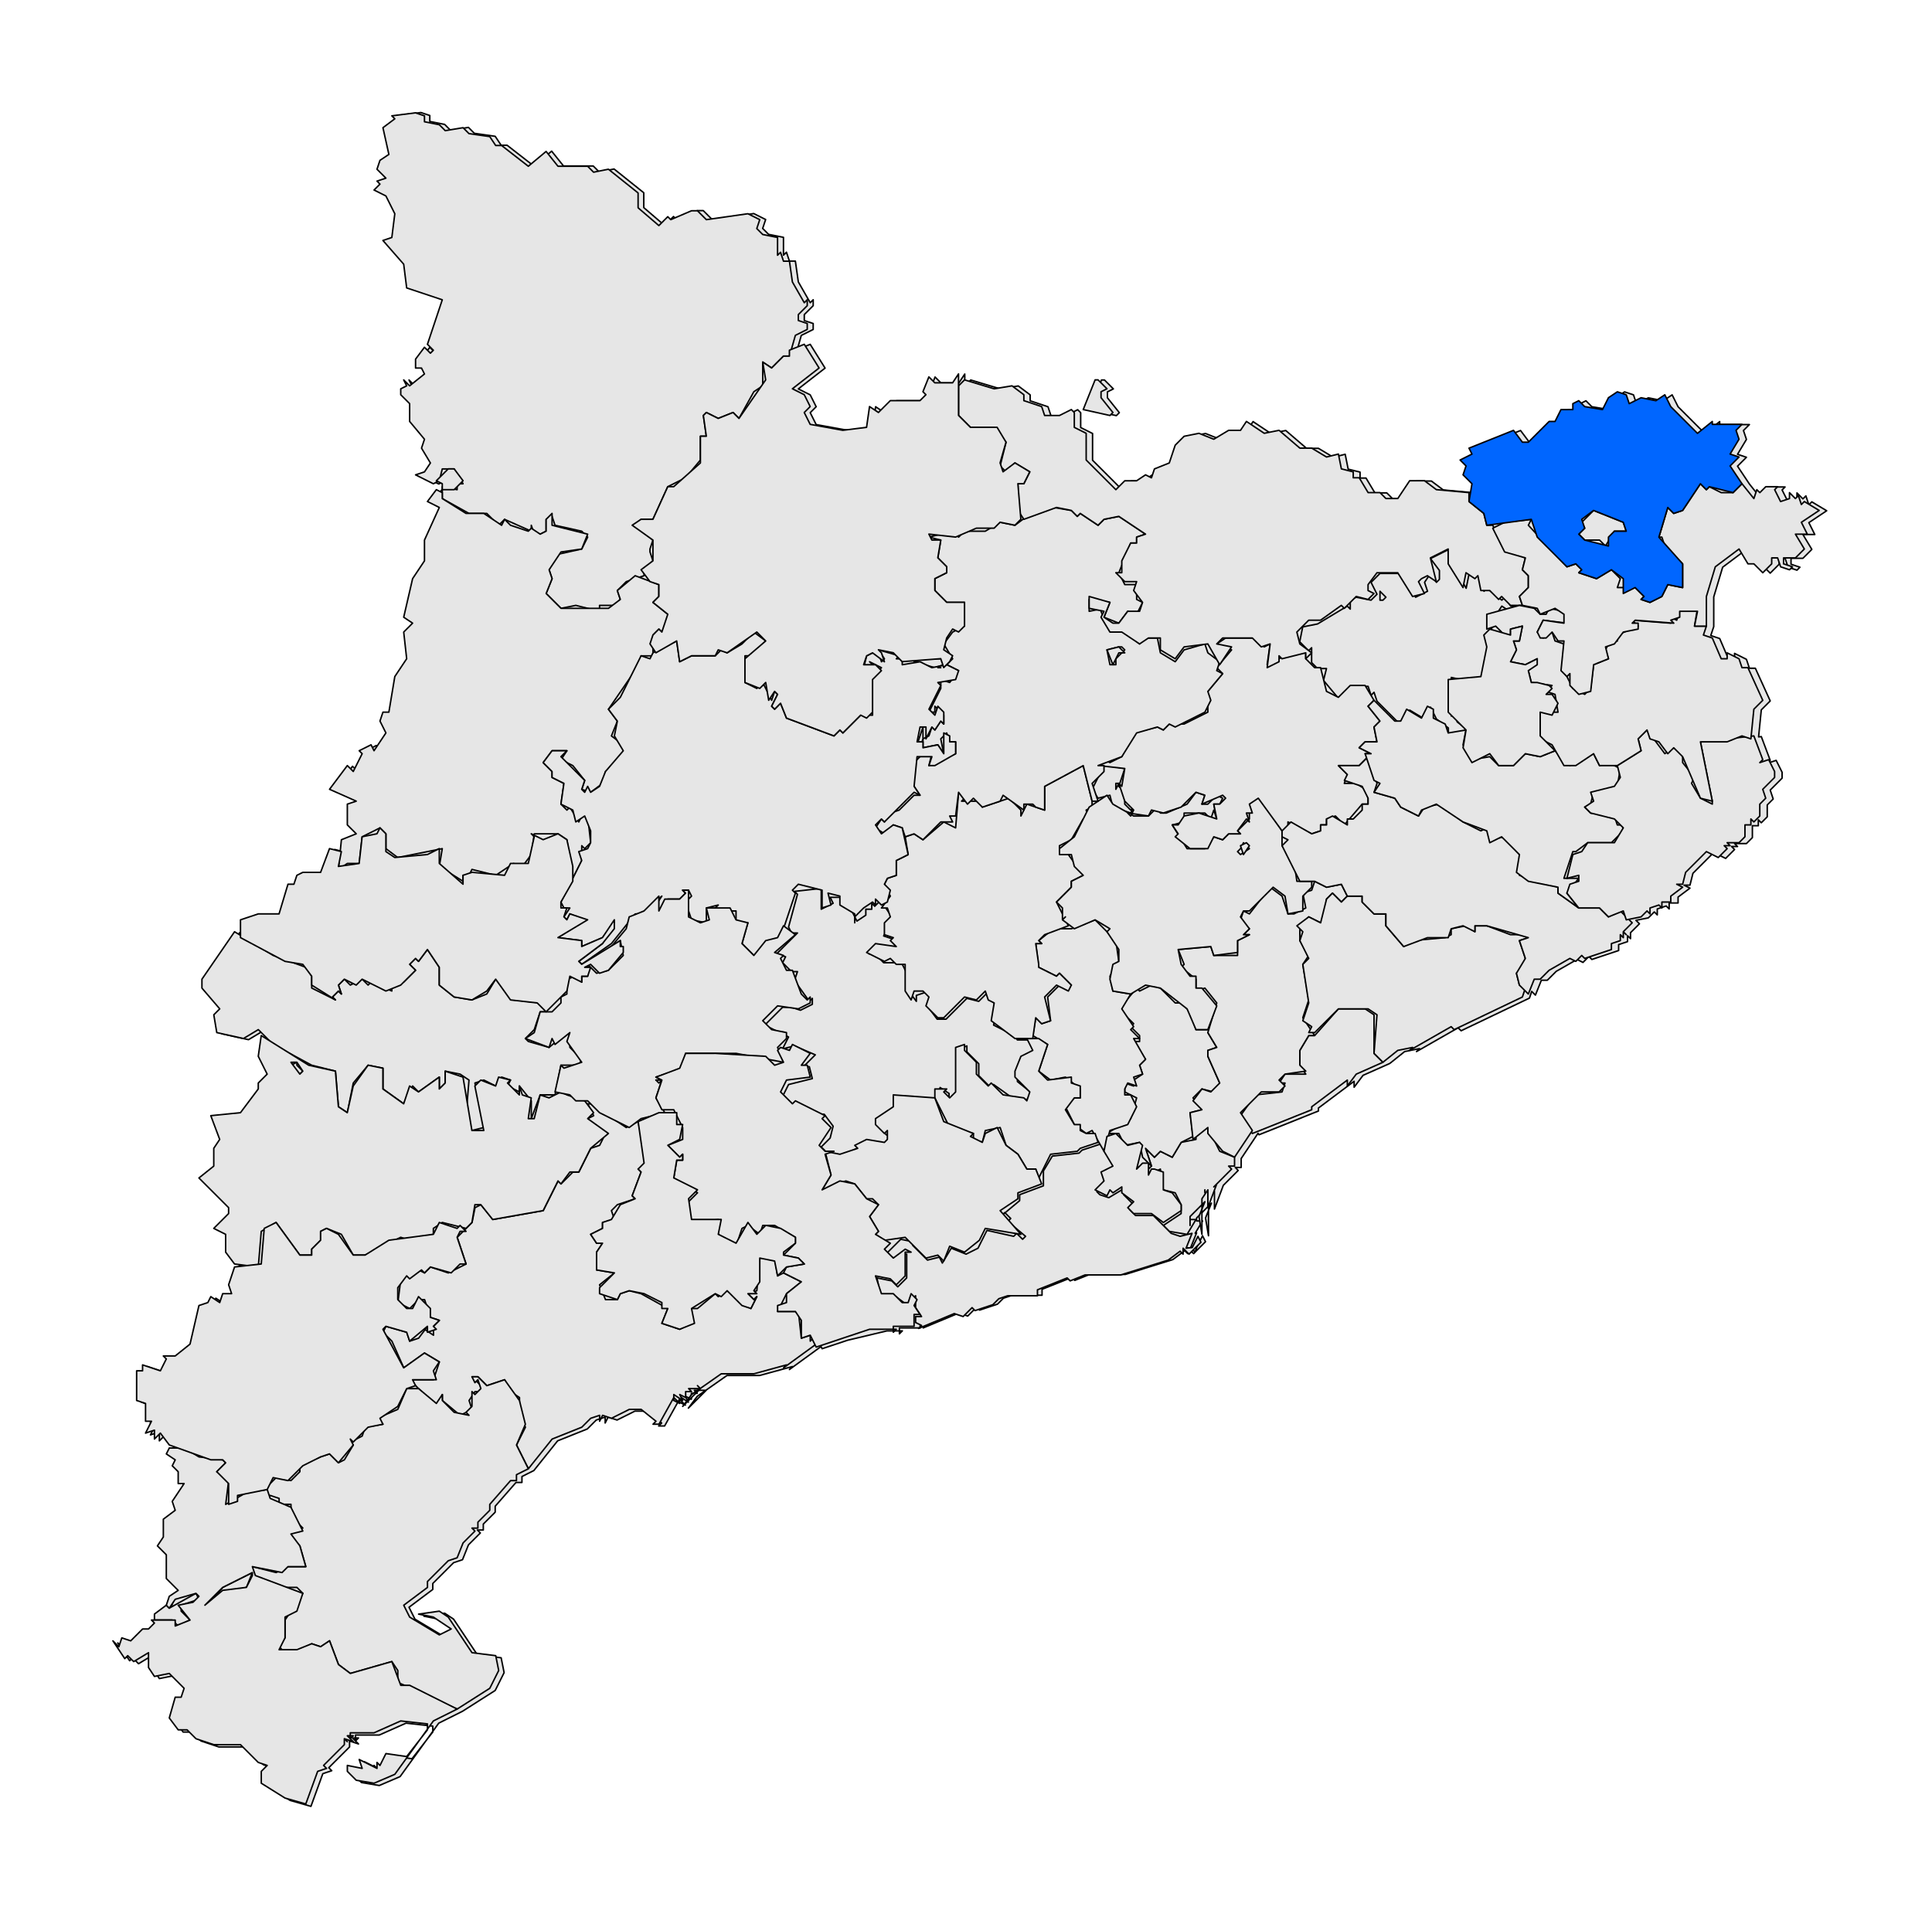 <?xml version="1.0" encoding="UTF-8" standalone="no"?>
<!-- Created with Inkscape (http://www.inkscape.org/) -->

<svg
   xmlns:dc="http://purl.org/dc/elements/1.1/"
   xmlns:cc="http://creativecommons.org/ns#"
   xmlns:rdf="http://www.w3.org/1999/02/22-rdf-syntax-ns#"
   xmlns:svg="http://www.w3.org/2000/svg"
   xmlns="http://www.w3.org/2000/svg"
   xmlns:sodipodi="http://sodipodi.sourceforge.net/DTD/sodipodi-0.dtd"
   xmlns:inkscape="http://www.inkscape.org/namespaces/inkscape"
   width="172.267mm"
   height="170.945mm"
   viewBox="0 0 172.267 170.945"
   version="1.1"
   id="svg598"
   inkscape:version="0.92.2 (5c3e80d, 2017-08-06)"
   sodipodi:docname="districte_electoral_figueres.svg">
  <defs
     id="defs592">
    <marker
       inkscape:stockid="DotM"
       orient="auto"
       refY="0"
       refX="0"
       id="DotM"
       style="overflow:visible"
       inkscape:isstock="true">
      <path
         inkscape:connector-curvature="0"
         id="path21200"
         d="m -2.5,-1 c 0,2.76 -2.24,5 -5,5 -2.76,0 -5,-2.24 -5,-5 0,-2.76 2.24,-5 5,-5 2.76,0 5,2.24 5,5 z"
         style="fill:#000000;fill-opacity:1;fill-rule:evenodd;stroke:#000000;stroke-width:1pt;stroke-opacity:1"
         transform="matrix(0.4,0,0,0.4,2.96,0.4)" />
    </marker>
    <marker
       inkscape:stockid="DotM"
       orient="auto"
       refY="0"
       refX="0"
       id="marker460"
       style="overflow:visible"
       inkscape:isstock="true">
      <path
         inkscape:connector-curvature="0"
         id="path458"
         d="m -2.5,-1 c 0,2.76 -2.24,5 -5,5 -2.76,0 -5,-2.24 -5,-5 0,-2.76 2.24,-5 5,-5 2.76,0 5,2.24 5,5 z"
         style="fill:#000000;fill-opacity:1;fill-rule:evenodd;stroke:#000000;stroke-width:1pt;stroke-opacity:1"
         transform="matrix(0.4,0,0,0.4,2.96,0.4)" />
    </marker>
    <marker
       inkscape:stockid="DotM"
       orient="auto"
       refY="0"
       refX="0"
       id="marker464"
       style="overflow:visible"
       inkscape:isstock="true">
      <path
         inkscape:connector-curvature="0"
         id="path462"
         d="m -2.5,-1 c 0,2.76 -2.24,5 -5,5 -2.76,0 -5,-2.24 -5,-5 0,-2.76 2.24,-5 5,-5 2.76,0 5,2.24 5,5 z"
         style="fill:#000000;fill-opacity:1;fill-rule:evenodd;stroke:#000000;stroke-width:1pt;stroke-opacity:1"
         transform="matrix(0.4,0,0,0.4,2.96,0.4)" />
    </marker>
    <marker
       inkscape:stockid="DotM"
       orient="auto"
       refY="0"
       refX="0"
       id="DotM-5"
       style="overflow:visible"
       inkscape:isstock="true">
      <path
         inkscape:connector-curvature="0"
         id="path21200-6"
         d="m -2.5,-1 c 0,2.76 -2.24,5 -5,5 -2.76,0 -5,-2.24 -5,-5 0,-2.76 2.24,-5 5,-5 2.76,0 5,2.24 5,5 z"
         style="fill:#000000;fill-opacity:1;fill-rule:evenodd;stroke:#000000;stroke-width:1pt;stroke-opacity:1"
         transform="matrix(0.4,0,0,0.4,2.96,0.4)" />
    </marker>
    <marker
       inkscape:stockid="DotM"
       orient="auto"
       refY="0"
       refX="0"
       id="marker470"
       style="overflow:visible"
       inkscape:isstock="true">
      <path
         inkscape:connector-curvature="0"
         id="path468"
         d="m -2.5,-1 c 0,2.76 -2.24,5 -5,5 -2.76,0 -5,-2.24 -5,-5 0,-2.76 2.24,-5 5,-5 2.76,0 5,2.24 5,5 z"
         style="fill:#000000;fill-opacity:1;fill-rule:evenodd;stroke:#000000;stroke-width:1pt;stroke-opacity:1"
         transform="matrix(0.4,0,0,0.4,2.96,0.4)" />
    </marker>
    <marker
       inkscape:stockid="DotM"
       orient="auto"
       refY="0"
       refX="0"
       id="marker474"
       style="overflow:visible"
       inkscape:isstock="true">
      <path
         inkscape:connector-curvature="0"
         id="path472"
         d="m -2.5,-1 c 0,2.76 -2.24,5 -5,5 -2.76,0 -5,-2.24 -5,-5 0,-2.76 2.24,-5 5,-5 2.76,0 5,2.24 5,5 z"
         style="fill:#000000;fill-opacity:1;fill-rule:evenodd;stroke:#000000;stroke-width:1pt;stroke-opacity:1"
         transform="matrix(0.4,0,0,0.4,2.96,0.4)" />
    </marker>
  </defs>
  <sodipodi:namedview
     id="base"
     pagecolor="#ffffff"
     bordercolor="#666666"
     borderopacity="1.0"
     inkscape:pageopacity="0.0"
     inkscape:pageshadow="2"
     inkscape:zoom="1.979899"
     inkscape:cx="413.59995"
     inkscape:cy="388.37138"
     inkscape:document-units="mm"
     inkscape:current-layer="layer1"
     showgrid="false"
     inkscape:snap-global="true"
     units="mm"
     fit-margin-top="10"
     fit-margin-left="10"
     fit-margin-right="10"
     fit-margin-bottom="10"
     inkscape:window-width="1360"
     inkscape:window-height="705"
     inkscape:window-x="-8"
     inkscape:window-y="-8"
     inkscape:window-maximized="1"
     showguides="false" />
  <g
     inkscape:label="Layer 1"
     inkscape:groupmode="layer"
     id="layer1"
     transform="translate(-5.525,-1.562)">
    <g
       style="fill:#e6e6e6;fill-opacity:1;stroke:#000000;stroke-width:0.5;stroke-miterlimit:4;stroke-dasharray:none;stroke-opacity:1"
       id="g974"
       transform="matrix(0.265,0,0,0.265,-259.926,31.131)">
      <path
         style="fill:#e6e6e6;fill-opacity:1;fill-rule:evenodd;stroke:#000000;stroke-width:0.5;stroke-linecap:round;stroke-linejoin:round;stroke-miterlimit:4;stroke-dasharray:none;stroke-opacity:1"
         d="m 1143.325,-73.711 -8,1 1,1 -4,3 2,9 -3,2 -1,3 3,3 -3,1 1,1 -2,2 4,2 3,6 -1,8 -3,1 7,8 1,8 12,4 -5,15 2,2 -1,1 -2,-2 -3,4 v 3 h 2 l 1,2 -5,4 -2,-2 1,2 -2,1 v 2 l 3,3 v 6 l 5,6 -1,3 3,5 -2,3 -3,1 6,3 1.498,-0.748 1.502,0.75 v 2 1 l -2,-1 -3,4 4,2 -5,11 v 7 l -4,6 -3,13 3,2 -3,3 1,9 -4,6 -2,12 h -2 l -1,3 2,4 -4,6 -1,-2 -4,2 1,1 -3,6 -2,-2 -6,8 9,4 -3,1 v 7 l 3,3 -5,2 -0.391,3.9 -3.609,-0.902 -3,8 h -6 l -2,1 -1,3 h -2 l -3,10 h -7 l -6,2 v 5.232 l -2,-1.23 -11,16 v 3 l 6,7 -2,2 1,6 9,2 5,-3 3.662,3.662 -2.662,-1.664 -1,7 3,6 -3,3 v 2 l -6,8 -10,1 3,8 -2,3 v 6 l -5,4 10,10 v 2 l -5,5 4,2 v 6 l 3,4 4.234,0.529 -4.234,0.471 -2,6 1,3 h -3 l -1,3 -3,-2 -1,2 -3,1 -3,13 -5,4 h -4 l 1,1 -2,4 -6,-2 v 2 h -2 v 10 l 3,1 v 6 h 2 l -2,4 3,-1 v 3 l 2,-2 3,4 2.801,1 h -2.801 l -1,2 3,2 -1,2 2,2 v 4 h 2 l -4,6 1,3 -4,3 v 6 l -2,3 3,3 v 8 l 4,4 -3,2 -1,3 v 0.002 l -4,3 v 1.998 h -1 l 1,1 -2,2 h -2 l -4,4 -3,-1 -1,3 -2,-2 4,6 1,-1 2,2 5,-3 v 5 l 2,3 5,-1 5,5 -1,3 h -2 l -2,7 3,4 h 3 l 3,3 6,2 h 9 l 6,6 3,1 -2,2 v 4 l 8,5 7,2 4,-11 3,-1 -1,-1 7,-7 v -2 l 3,1 -1,-1 -1,-1 h 1 v -1 h 2 6 l 9,-4 9,1 v 1.77 l 2,-2.77 7.998,-3.998 v 0 l 11,-7 3,-6 -1,-5 -8,-1 -8,-12 -3,-2 -7,1 5,1 6,4 -4,2 -10,-6 -2,-4 8,-6 v -2 l 7,-7 3,-1 2,-5 4,-4 -1,-1 h 2 v -2 l 4,-4 v -2 l 7,-8 h 2 v -2 l 4,-2 v -0.002 l 8,-10 10,-4 3,-3 3,-1 v 2 l 1,-2 3,1 6,-3 h 4 l 5,4 -1,1 h 2 l 5,-9 v -1 l 3,2 -1,-2 2,1 v -2 h 2 l -1,-1 h 3.857 l 7.143,-5 h 11 l 11,-3 -1,1 10.633,-7.732 0.367,0.732 8.572,-2.857 13.221,-3.143 h 4.207 v -1 h 7 v -2 l 2,1 -1,1 12,-5 3,1 3,-3 1,1 6,-2 2,-2 3,-1 h 10 v -2 l 10,-4 1,1 5,-2 h 9 3 l 16,-5 4,-3 1,1 v -2 l 2,2 0.5,-0.5 -1.5,-1.5 2,-5 -0.471,0.117 2.471,-4.117 h -2 v -1 l 4,-4 v -2 l 2,-3 v 6 l 3,-8 5,-5 -1,-1 h 2 v -3 l 5.666,-8.5 0.334,0.5 20,-8 v -1 l 12,-9 v 2 l 3,-4 9,-4 5,-4 5,-1 -1,1 14,-8 1,1 23,-11 0.75,-2.25 1.25,1.25 2,-5 h 2 l 3,-3 7,-4 2,1 2,-2 1,1 9,-3 v -2 l 3,-1 v -2 l 1,1 v -2 l 3,-3 -1.166,-1.166 4.166,-0.834 2,-2 1,1 v -2 l 3,-1 1,1 v -2 h 3 v -2 l 4,-3 -2,-1 h 2 l 1,-4 7,-7 4,2 3,-3 -1,-1 h 2 l -1,-1 h 4 l 2,-2 v -4 h 2 v -2 l 1,1 2,-2 v -4 l 2,-2 -1,-3 4,-4 v -2 l -2,-4 -3,1 1,-1 -3,-8 -0.91,0.102 0.91,-9.102 3,-3 -5,-11 h -2 l -1,-3 -4,-2 v 2 h -2 l -3,-7 -3,-1 1,-3 v -9.998 l 3,-10 8,-6 3,5 h 2 l 3,3 3,-3 v -2 h 2 l 1,3 3,1 1,-1 -3,-1 v -2 h 4 l 3,-3 -3,-5 h 4 l -2,-4 6,-4 -5,-3 -1,1 -1,-3 -1,1 -2,-2 v 2 l -3,1 -2,-4 1,-1 h -4 l -2,2 -1,-1 -1,3 -4,-5 v -0.002 l -4,-6 3,-3 -3,-1 3,-5 -1,-3 2,-2 h -10 v -1 l -5,4 -9,-9 -2,-4 -3,2 -5,-1 -4,2 -1,-3 -3,-1 -3,2 -2,4 -6,-1 -2,-2 -2,1 v 2 h -4 l -2,4 h -2 l -7,7 h -2 l -3,-4 -15,6 1,2 -4,2 2,2 -1,3 3,3 -1,6 v -2.998 l -11,-1 -4,-3 h -5 l -4,6 h -4 l -2,-2 h -4 l -3,-5 h -2 v -2 l -4,-1 -1,-5 -4,1 -5,-3 h -4 l -7,-6 -5,1 -6,-4 -2,3 h -4 l -5,3 -5,-2 -5,1 -3,3 -2,6 -5,2 -1,3 -2,-1 -3,2 h -4 l -3,3 -10,-10 v -9 l -4,-2 v -5 l -1,-1 -4,2 h -1 -4 l -1,-3 -6,-2 v -2 l -4,-3 -6,1 -10,-3 -2,2 v -4.002 l -2,3 h -6 l -2,-2 -2,5 1,1 -2,2 h -10 l -4,4 -3,-2 -1,7 -8,1 -11,-2 -2,-4 2,-2 -2,-4 -4,-2 9,-7 -5,-8 -4.356,1.742 1.355,-4.742 4,-2 V -2.711 l -3,-1 v -2 l 3,-3 v -2 l -1,1 -4,-7 -1,-7 h -2 l -1,-3 -1,1 v -6 l -5,-1 -2,-2 1,-3 -4,-2 -14,2 -3,-3 h -2 l -7,3 -1,-1 -3,3 -7,-6 v -5 l -10,-8 -5,1 -2,-2 h -10 l -4,-5 -6,5 -9,-7 h -2 l -2,-3 -7,-1 -2,-2 -6,1 -2,-2 -5,-1 v -2 z m 265,368 v 1.5 l 1,-2.5 z m 0,1.5 -1,2.5 1,6 z m -6,12.5 2.089,-0.232 -0.591,1.732 z m 2.089,-0.232 -0.591,1.732 3.502,-3.5 -1,-2 z m -100.089,28.232 v 1 l 1,-1 z m -65.143,20 -2.857,2 -3,4 6,-6 z m -8.857,3 v 1 l 2,1 z m -83,111.77 -2.334,3.23 2.334,-3 z m -2.334,3.23 -4.666,6 -7,-1 -2,4 -1,-1 v 2 l -6,-3 1,3 -5,-1 v 2 l 3,3 6,1 7,-3 z m -23.666,-1 v 1 l 1,-1 z m 251,-456.998 -4,10 9,2 1,-1 -4,-5 v -2 l 2,-1 -3,-3 z"
         id="path972"
         inkscape:connector-curvature="0"
         sodipodi:nodetypes="cccccccccccccccccccccccccccccccccccccccccccccccccccccccccccccccccccccccccccccccccccccccccccccccccccccccccccccccccccccccccccccccccccccccccccccccccccccccccccccccccccccccccccccccccccccccccccccccccccccccccccccccccccccccccccccccccccccccccccccccccccccccccccccccccccccccccccccccccccccccccccccccccccccccccccccccccccccccccccccccccccccccccccccccccccccccccccccccccccccccccccccccccccccccccccccccccccccccccccccccccccccccccccccccccccccccccccccccccccccccccccccccccccccccccccccccccccccccccccccccccccccccccccccccccccccccccccccccccccccccccccccccccccccccccccccccccccccccccccccccccccccccccccccccccccccccccccccccccccccccccccccccccccccccccc" />
    </g>
    <g
       id="g21132"
       transform="translate(-34.509,-27.048)"
       style="fill:#e6e6e6;fill-opacity:1;stroke:#000000;stroke-width:0.132;stroke-miterlimit:4;stroke-dasharray:none">
      <g
         style="fill:#e6e6e6;fill-opacity:1;stroke:#000000;stroke-width:0.5;stroke-miterlimit:4;stroke-dasharray:none;stroke-opacity:1"
         id="g368"
         transform="matrix(0.265,0,0,0.265,-6.255,39.469)">
        <path
           style="fill:#e6e6e6;fill-opacity:1;fill-rule:evenodd;stroke:#000000;stroke-width:0.5;stroke-linecap:round;stroke-linejoin:round;stroke-miterlimit:4;stroke-dasharray:none;stroke-opacity:1"
           id="path366"
           d="m 441,298 3,1 4,-2 v -2 l -1,1 -5,-7 1,-3 h -2 l -3,-3 1,-2 -3,-1 7,-7 h -2 l -1,-2 3,-11 -1,-1 9,-1 v 7 l 4,-2 -1,-2 h 4 v 3 l 3,1 2,4 3,-2 v -2 h 2 v -2 l 1,1 2,-2 4,6 -3,6 3,1 2,3 -7,-1 -3,3 h 2 l 3,3 h 6 l 4,8 -2,1 3,4 v -2 l 3,-1 2,2 -1,3 3,4 h 3 l 7,-7 4,1 3,-3 3,5 -1,6 4,2 1,-1 3,4 h 4 l 2,2 v 2 l -3,1 -3,5 v 4 l 5,4 v 2 h -6 l -7,-5 -1,1 -4,-4 v -4 l -4,-4 v -2 l -2.67,1.161 -0.348,1.214 L 497.25,328.241 494,329 v -2 l -3,-2 -1,3 -2,1 -12,-1 v 4 l -6,4 v 2 l 3,3 1,-1 -1,4 -3,1 -2,-2 -10,5 -5,-1 -2,-2 3,-3 1,-4 -3,-4 h -4 l -1,-2 -7,-2 -2,-2 2,-4 8,-2 -1,-4 h -2 l 4,-4 -7,-3 -4,1 2,-4 -8,-4 6,-6 z"
           class="leaflet-clickable"
           inkscape:connector-curvature="0"
           sodipodi:nodetypes="ccccccccccccccccccccccccccccccccccccccccccccccccccccccccccccccccccccccccccccccccccccccccccccccccccccccccccccc" />
      </g>
      <g
         style="fill:#e6e6e6;fill-opacity:1;stroke:#000000;stroke-width:0.5;stroke-miterlimit:4;stroke-dasharray:none;stroke-opacity:1"
         id="g492"
         transform="matrix(0.265,0,0,0.265,-6.255,39.469)">
        <path
           style="fill:#e6e6e6;fill-opacity:1;fill-rule:evenodd;stroke:#000000;stroke-width:0.5;stroke-linecap:round;stroke-linejoin:round;stroke-miterlimit:4;stroke-dasharray:none;stroke-opacity:1"
           id="path490"
           d="m 670,153 h 3 l 1,5 1,-1 5,4 1,-1 2,3 h 3 l -3,2 -3,-2 -2,3 h -2 l 1,4 -2,2 2,5 -3,6 v 4 l -2,2 -9,-2 v 13 l 1,-1 1,3 4,3 -7,1 v -2 l -4,-3 -2,-4 -2,4 -5,-3 -1,3 -3,1 -7,-7 -1,-3 -1,1 -1,-3 h -5 l -5,4 -5,-6 1,-4 h -3 l -2,-2 v -5 l -1,1 -3,-3 1,-5 5,-1 10,-6 1,1 v -3 l 2,-1 5,1 2,-2 -2,-4 3,-3 h 7 l 5,8 4,-2 -1,-3 2,-3 2,3 1,-1 v -3 l -3,-4 6,-3 2,1 -1,3 5,9 1,-5 z m -30,8 1,-1 -2,-2 v 3 z"
           class="leaflet-clickable"
           inkscape:connector-curvature="0" />
      </g>
      <path
         inkscape:connector-curvature="0"
         class="leaflet-clickable"
         d="m 147.732,129.163 1.058,2.117 1.323,0.529 v 0.794 h -0.529 l 0.265,0.265 -1.587,1.587 0.265,-0.265 -0.794,2.117 v -1.587 l -0.529,0.794 v 3.175 l -0.265,-1.587 0.529,-1.323 -1.323,1.323 v 0.794 -0.529 h 0.529 l -0.794,1.323 -1.587,-0.265 -0.529,-0.529 1.587,-1.058 v -0.794 l -0.529,-1.058 -1.058,-0.265 -0.265,-1.852 -1.058,0.529 -0.265,-0.265 0.529,-0.529 -0.529,-1.587 0.794,0.794 0.529,-0.529 1.058,0.529 0.794,-1.323 1.323,-0.265 v -0.529 z m -0.265,5.821 v -0.265 z m -1.323,2.381 z"
         id="path146"
         style="fill:#e6e6e6;fill-opacity:1;fill-rule:evenodd;stroke:#000000;stroke-width:0.132;stroke-linecap:round;stroke-linejoin:round;stroke-miterlimit:4;stroke-dasharray:none;stroke-opacity:1" />
      <path
         inkscape:connector-curvature="0"
         class="leaflet-clickable"
         d="m 92.699,127.046 3.175,2.117 1.058,-0.529 0.794,3.704 -0.794,0.529 0.265,0.265 -0.794,2.117 0.265,0.265 -1.587,0.529 -0.529,0.529 0.265,0.794 -1.058,0.265 v 0.529 l -1.058,0.529 0.529,0.794 h 0.529 l -0.529,0.794 v 1.587 l 1.587,0.265 -1.323,1.058 0.529,1.323 h 1.058 l 0.265,-0.529 0.794,-0.265 1.058,0.265 2.381,1.323 -0.529,1.323 1.587,0.529 1.058,-0.529 v -1.323 h 0.529 l 1.587,-1.323 0.265,0.265 0.794,-0.529 2.117,1.587 0.529,-1.058 -0.265,0.265 -0.529,-0.529 0.794,-0.265 0.265,-2.91 h 1.323 l 0.265,1.587 0.529,-0.265 1.587,0.794 -1.323,1.058 -0.794,1.587 h 1.852 l 0.265,2.381 0.794,-0.265 v 0.529 l 0.265,-0.265 0.265,0.529 -2.91,2.117 0.265,-0.265 -2.91,0.794 h -2.91 l -2.646,1.852 -0.794,1.058 1.587,-1.587 h -1.058 l 0.265,0.265 h -0.529 v 0.529 l -0.529,-0.265 0.265,0.529 -0.794,-0.529 v 0.529 l 0.529,0.265 -0.529,-0.529 -1.323,2.381 h -0.529 l 0.265,-0.265 -1.323,-1.058 h -1.058 l -1.587,0.794 -0.794,-0.265 -0.265,0.529 v -0.529 l -0.794,0.265 -0.794,0.794 -2.646,1.058 -2.117,2.646 -1.058,-2.117 0.794,-1.587 -0.529,-1.058 v -1.587 l -0.794,-0.529 -0.529,-1.058 -1.587,0.529 -0.794,-0.794 h -0.529 l 0.794,0.794 v 0.529 h -0.529 l -0.529,0.794 0.265,0.794 -1.058,0.529 -1.587,-1.323 v -0.529 l -0.265,0.794 h -0.529 l -2.117,-2.117 h 2.117 l 0.529,-1.587 -1.323,-0.794 -1.852,1.323 -1.058,-2.381 -0.794,-0.794 0.265,-0.529 1.852,0.529 0.265,0.794 0.794,-0.265 0.794,-1.058 -0.265,0.265 0.794,0.529 v -0.794 l 0.529,-0.529 -0.794,-0.265 -0.529,-1.587 h -0.529 l -0.794,0.794 -1.058,-0.529 0.265,-2.117 1.587,-0.794 0.529,0.265 0.529,-0.529 1.587,0.529 1.587,-0.794 -0.794,-2.381 1.323,-1.323 0.265,-1.323 0.529,-0.265 1.058,1.323 4.498,-0.794 1.323,-2.646 0.265,0.265 1.058,-1.058 h 0.529 l 1.058,-2.117 0.794,-0.265 0.529,-1.058 -1.323,-0.794 -0.265,-0.529 0.529,-0.265 -0.529,-1.058 z m 9.525,25.135 0.265,0.265 z"
         id="path150"
         style="fill:#e6e6e6;fill-opacity:1;fill-rule:evenodd;stroke:#000000;stroke-width:0.132;stroke-linecap:round;stroke-linejoin:round;stroke-miterlimit:4;stroke-dasharray:none;stroke-opacity:1" />
      <path
         style="fill:#e6e6e6;fill-opacity:1;fill-rule:evenodd;stroke:#000000;stroke-width:0.5;stroke-linecap:round;stroke-linejoin:round;stroke-miterlimit:4;stroke-dasharray:none;stroke-opacity:1"
         d="m 391.146,390.895 -6.217,2.055 -1,1 -9,0.998 -3,5.002 v 5 l -8,3 v 1.998 l -4.91,4.092 1.91,1.908 -1,1.002 6,4.998 -1,1.002 -2,-2 -1,0.998 -9,-1.998 -3,6 -4,1.998 -5,-1.998 -3,4.998 -1,-1.998 -4,1 -5,-5.002 1,-0.998 -5,-1 -5,4.998 4,2.002 1,-2.002 h 2 v 8.002 l -3,3 -2,-2.002 -5,-0.998 1,5 3,1.998 2,-0.998 4,3 3,-3 v 3.998 l 2,3 h -2 v 2.002 l 2,0.998 -1,1.002 12,-5 3,0.998 3,-3 1,1.002 6,-2 2,-2.002 3,-0.998 h 10 v -2.002 l 10,-3.998 1,0.998 5,-1.998 h 9 3 l 16,-5 4,-3 1,1 v -2 l 2,2 4,-4 -1,-2 -1.912,3.768 -2.088,0.232 2,-5 -4,0.998 -3,-0.998 -6,-6 h -6 l -2,-2.002 2,-0.998 -4,-4 v -2 l -5,3 -3,-1 -1,-1.002 3,-3 -1,-3 4,-1.998 -3,-6 z m -32.127,23.145 -0.09,-0.09 -1,1 z"
         transform="matrix(0.265,0,0,0.265,34.509,27.048)"
         id="path262"
         inkscape:connector-curvature="0" />
      <path
         inkscape:connector-curvature="0"
         class="leaflet-clickable"
         d="m 141.911,124.401 -0.265,-0.794 0.529,-0.529 -1.058,-1.587 h 0.529 v -0.529 l -0.794,-0.794 0.265,-0.265 -1.058,-1.058 v -0.529 l 1.323,-1.587 0.265,0.265 1.058,-0.529 0.794,0.265 1.323,1.323 h 0.529 l 0.794,0.794 0.529,1.587 h 1.323 l -0.265,0.265 0.794,1.323 -0.794,0.265 v 0.529 l 1.058,2.381 -0.529,0.794 -1.058,-0.265 -0.794,0.794 0.794,1.058 -1.058,0.265 0.265,2.117 -1.058,0.529 -0.794,1.323 -1.058,-0.529 -0.529,0.529 -0.794,-0.794 0.529,1.587 -0.794,-0.794 -0.265,-1.323 -1.323,0.265 -0.529,-1.058 h -1.058 l 2.117,-1.323 0.529,-1.852 -1.058,-0.529 v -0.794 l 0.794,0.265 v -0.529 z"
         id="path346"
         style="fill:#e6e6e6;fill-opacity:1;fill-rule:evenodd;stroke:#000000;stroke-width:0.132;stroke-linecap:round;stroke-linejoin:round;stroke-miterlimit:4;stroke-dasharray:none;stroke-opacity:1" />
      <path
         inkscape:connector-curvature="0"
         class="leaflet-clickable"
         d="m 139.001,129.428 -0.529,1.852 -1.058,-1.852 -0.529,0.265 -1.058,-0.794 -0.794,-1.587 0.794,-0.794 h 0.529 v -0.794 l -1.323,-1.058 -1.323,0.265 -1.058,-0.794 0.794,-2.381 -1.323,-0.794 0.265,-1.587 0.529,0.529 0.794,-0.265 -0.265,-2.117 1.058,-1.058 h 1.058 l -1.058,-1.058 -0.265,0.265 -1.587,-0.794 -0.265,-2.117 h 0.529 l -0.265,-0.265 1.323,-1.058 h 1.587 l 2.117,-0.794 1.852,1.852 0.265,1.852 -0.794,1.323 0.265,1.323 1.587,0.265 -0.794,1.323 1.058,1.587 -0.265,0.265 0.794,0.794 h -0.529 l 1.058,1.852 -0.529,0.529 0.265,0.794 -0.794,0.265 0.265,0.794 -0.794,-0.265 -0.265,0.529 v 0.529 h 0.529 l 0.529,1.058 -0.794,1.587 z"
         id="path350"
         style="fill:#e6e6e6;fill-opacity:1;fill-rule:evenodd;stroke:#000000;stroke-width:0.132;stroke-linecap:round;stroke-linejoin:round;stroke-miterlimit:4;stroke-dasharray:none;stroke-opacity:1" />
      <path
         inkscape:connector-curvature="0"
         style="fill:#e6e6e6;fill-opacity:1;fill-rule:evenodd;stroke:#000000;stroke-width:0.132;stroke-linecap:round;stroke-linejoin:round;stroke-miterlimit:4;stroke-dasharray:none;stroke-opacity:1"
         d="m 131.592,121.226 0.529,1.058 -1.058,0.529 -0.529,1.323 v 0.529 l 1.323,1.323 -0.265,0.794 -0.265,-0.265 -1.852,-0.265 -1.058,-1.058 -0.265,0.265 -1.058,-1.058 v -1.058 l -1.058,-1.058 v -0.529 l -0.794,0.265 v 3.969 l -0.529,0.529 -0.529,-0.529 0.265,-0.265 h -1.058 v 0.794 l 1.323,2.646 2.117,0.529 v 0.529 l 0.794,0.265 0.265,-1.058 1.323,-0.265 0.529,1.587 1.058,0.794 0.794,1.323 h 0.794 l 0.265,0.794 1.058,-2.117 2.381,-0.265 0.265,-0.265 1.587,-0.529 -0.265,-0.794 H 136.884 l -0.529,-0.265 v -0.529 h -0.529 l -0.794,-1.323 0.794,-1.058 h 0.529 v -1.058 l -0.794,-0.265 v -0.529 l -2.117,0.265 -0.794,-0.794 0.794,-2.381 -0.794,-0.529 z m 7.938,8.467 -0.794,0.265 -0.265,1.323 0.794,1.323 -1.058,0.529 0.265,0.794 -0.794,0.794 1.058,0.529 0.265,-0.529 0.265,0.265 0.794,-0.529 v 0.529 l 1.058,0.794 -0.529,0.529 0.529,0.529 h 1.587 l 1.058,0.794 1.587,-1.058 v -0.529 l -0.794,-1.058 -0.794,-0.265 v -1.587 l -0.794,-0.265 h -0.265 l -0.265,0.529 v -1.058 h -0.529 l -0.529,0.529 0.529,-2.117 -0.265,-0.265 -1.058,0.265 z"
         id="path354" />
      <path
         inkscape:connector-curvature="0"
         class="leaflet-clickable"
         d="m 119.157,130.221 v -0.794 l -0.265,0.265 -0.794,-0.794 v -0.529 l 1.587,-1.058 v -1.058 l 3.704,0.265 0.794,2.117 2.646,1.058 -0.265,0.265 1.058,0.529 0.265,-0.794 1.058,-0.529 0.794,1.587 1.058,0.794 0.794,1.323 h 0.794 l 0.529,1.323 -2.117,0.794 v 0.529 l -1.587,1.058 1.852,2.117 -3.175,-0.529 -0.529,1.058 -1.323,1.058 -1.323,-0.529 -0.529,1.323 -0.529,-0.529 -1.058,0.265 -1.852,-1.852 -1.852,0.265 -0.794,-0.529 0.265,-0.265 -0.794,-1.323 0.794,-1.058 -0.529,-0.529 h -0.529 l -1.058,-1.323 -0.794,-0.265 -2.117,0.794 0.794,-1.323 -0.529,-2.117 1.323,0.265 1.587,-0.529 -0.265,-0.265 1.058,-0.529 1.587,0.265 z"
         id="path362"
         style="fill:#e6e6e6;fill-opacity:1;fill-rule:evenodd;stroke:#000000;stroke-width:0.132;stroke-linecap:round;stroke-linejoin:round;stroke-miterlimit:4;stroke-dasharray:none;stroke-opacity:1" />
      <path
         inkscape:connector-curvature="0"
         style="fill:#e6e6e6;fill-opacity:1;fill-rule:evenodd;stroke:#000000;stroke-width:0.132;stroke-linecap:round;stroke-linejoin:round;stroke-miterlimit:4;stroke-dasharray:none;stroke-opacity:1"
         d="m 138.736,96.619 -0.794,0.265 h 0.529 l -1.058,2.117 0.529,0.794 1.058,-0.265 0.265,1.058 1.587,0.529 0.265,-0.529 -0.265,0.265 -0.529,-0.529 v -1.058 l -0.529,-0.529 0.529,-1.587 -1.587,-0.265 z m -2.117,0.265 -3.44,1.852 v 2.117 l -1.587,-0.529 -0.529,1.058 v -0.529 l -1.058,-1.058 -2.381,0.794 -0.265,-0.529 h -1.587 l 0.265,-0.265 -0.529,-0.529 -0.265,3.175 -1.058,-0.529 -1.852,1.587 -0.794,-0.529 -0.794,0.265 0.265,1.587 -1.058,0.529 v 1.323 l -0.794,0.265 -0.265,0.529 0.529,1.058 -0.794,1.058 h 0.529 l 0.265,0.794 -0.529,0.529 v 1.058 l 0.794,0.265 -0.265,0.265 0.529,0.529 -1.852,-0.265 -0.794,0.794 1.587,0.794 0.529,-0.265 0.529,0.529 h 0.794 v 2.381 l 0.529,0.794 0.265,-0.794 h 0.794 l 0.529,0.529 -0.265,0.794 1.058,1.058 h 0.529 l 1.852,-1.852 1.058,0.265 0.794,-0.794 0.265,0.794 0.529,0.265 -0.265,1.587 2.117,1.587 h 1.587 l 0.265,-1.852 0.529,0.529 0.794,-0.265 -0.529,-2.117 1.058,-1.058 1.058,0.529 0.265,-0.529 -1.058,-1.058 -0.265,0.265 -1.587,-0.794 v -0.265 l -0.265,-1.852 h 0.529 l -0.265,-0.265 0.529,-0.529 2.117,-0.794 -1.058,-2.117 1.323,-1.323 v -0.529 l 1.058,-0.529 -1.323,-1.852 -0.794,-0.265 v -0.529 l 1.058,-0.529 1.058,-1.852 h 0.529 l -0.265,-0.794 0.529,-0.265 v -0.529 z m 2.91,1.587 h 0.265 l -0.265,0.529 z"
         id="path370" />
      <path
         inkscape:connector-curvature="0"
         class="leaflet-clickable"
         d="m 156.993,127.576 -5.292,2.117 -1.058,-1.587 1.323,-1.852 2.381,-0.265 0.265,-0.794 h -0.529 l 0.529,-0.794 h 1.852 l -0.529,-0.794 v -1.323 l 0.794,-1.323 h 0.529 l 2.117,-2.381 h 2.381 l 0.794,0.529 v 3.44 l 0.794,0.794 -2.381,1.058 -0.794,1.058 v -0.529 l -3.175,2.381 z"
         id="path378"
         style="fill:#e6e6e6;fill-opacity:1;fill-rule:evenodd;stroke:#000000;stroke-width:0.132;stroke-linecap:round;stroke-linejoin:round;stroke-miterlimit:4;stroke-dasharray:none;stroke-opacity:1" />
      <path
         inkscape:connector-curvature="0"
         class="leaflet-clickable"
         d="m 154.082,124.93 0.529,0.529 -0.529,0.529 h -1.587 l -1.852,1.852 1.058,1.587 -1.587,2.381 -1.058,-0.529 -1.323,-1.587 v -0.529 l -1.323,1.058 -0.265,-2.381 1.058,-0.265 -0.794,-0.794 0.794,-1.058 0.794,0.265 0.794,-0.794 -1.058,-2.381 v -0.529 l 0.794,-0.265 -0.794,-1.323 0.794,-2.646 -1.058,-1.323 -0.794,0.265 v -1.058 l -1.323,-1.058 0.265,-0.265 -0.529,-1.323 2.91,-0.265 0.265,0.794 h 2.117 v -1.323 l 1.058,-0.529 h -0.529 l 0.529,-0.529 -0.794,-0.794 0.265,-0.794 0.529,0.265 1.852,-2.381 1.058,0.794 0.529,1.587 h 0.529 l 1.058,-0.529 -0.265,-1.323 0.794,-0.265 0.265,-0.794 1.058,0.529 1.323,-0.265 0.529,1.058 -0.529,0.529 -0.794,-0.794 -0.529,0.529 -0.265,1.852 -0.265,0.265 -1.058,-0.529 -0.794,0.794 v 1.323 l 0.794,1.323 -0.529,0.794 0.529,3.175 -0.529,1.587 1.058,1.587 h -0.529 l -0.794,1.323 v 1.323 l 0.529,0.529 -1.852,0.265 z"
         id="path382"
         style="fill:#e6e6e6;fill-opacity:1;fill-rule:evenodd;stroke:#000000;stroke-width:0.132;stroke-linecap:round;stroke-linejoin:round;stroke-miterlimit:4;stroke-dasharray:none;stroke-opacity:1" />
      <path
         inkscape:connector-curvature="0"
         class="leaflet-clickable"
         d="m 154.347,104.028 1.058,1.323 0.265,1.852 h 1.323 v 0.529 l -0.794,0.794 v 1.323 l -1.323,0.265 -0.265,-1.587 -1.058,-0.794 -2.117,2.117 h -0.529 l -0.265,0.529 0.794,1.058 -0.529,0.529 h 0.529 l -1.058,0.529 v 1.058 l -2.117,0.265 -0.265,-0.794 -2.91,0.265 0.265,1.323 0.794,1.058 h 0.529 v 1.058 h 0.529 l 1.323,1.587 -0.794,2.117 h -1.058 l -0.794,-1.852 -2.381,-1.852 -1.323,-0.265 -1.323,0.794 -1.587,-0.265 -0.265,-1.058 0.265,-1.323 0.529,-0.265 v -1.058 l -1.058,-1.587 0.265,-0.265 -1.323,-0.794 -1.852,0.794 -1.058,-0.794 0.265,-0.265 -0.265,0.265 v -1.058 l -0.529,-0.529 1.323,-1.323 v -0.529 l 1.058,-0.529 -0.794,-0.794 -0.265,-1.058 h -1.058 v -0.529 l 1.323,-1.058 1.323,-2.646 1.587,-1.058 0.529,0.794 1.852,1.058 h 1.323 l 0.794,-0.794 0.265,0.529 h 0.529 l 1.852,-0.794 0.794,-1.058 0.794,0.265 -0.265,0.794 h 0.529 l 0.794,-0.794 0.529,0.265 -0.265,0.529 h -0.529 l 0.265,1.323 -0.265,-0.794 -0.265,0.794 -0.529,-0.529 h -1.852 v 0.794 l -1.058,0.265 1.323,2.117 h 1.587 l 0.794,-1.058 0.794,0.265 0.529,-0.529 h 1.058 l -0.265,-0.265 1.058,-1.058 v -1.587 l 0.794,-0.529 2.117,3.175 z m -3.969,0.529 0.265,0.265 0.794,-0.529 -0.529,-0.529 -0.265,0.529 z"
         id="path390"
         style="fill:#e6e6e6;fill-opacity:1;fill-rule:evenodd;stroke:#000000;stroke-width:0.132;stroke-linecap:round;stroke-linejoin:round;stroke-miterlimit:4;stroke-dasharray:none;stroke-opacity:1" />
      <path
         inkscape:connector-curvature="0"
         style="fill:#e6e6e6;fill-opacity:1;fill-rule:evenodd;stroke:#000000;stroke-width:0.132;stroke-linecap:round;stroke-linejoin:round;stroke-miterlimit:4;stroke-dasharray:none;stroke-opacity:1"
         d="m 149.319,85.507 -0.794,0.529 1.323,0.529 -1.323,1.587 0.529,0.529 -1.323,1.587 v 1.852 l -2.117,1.058 h -1.323 l -0.529,0.529 -0.529,-0.265 -2.117,0.529 -1.058,2.117 -1.058,0.529 -0.529,-0.265 -0.529,0.529 2.381,0.265 -0.265,1.587 -0.265,-0.265 0.529,1.587 0.794,0.794 -0.159,0.317 1.482,0.212 0.265,-0.529 1.058,0.265 1.587,-0.529 1.323,-1.323 0.794,0.265 -0.265,0.794 1.852,-0.794 0.265,0.265 -0.529,0.529 h -0.529 l 0.265,1.323 -1.587,-0.529 -1.323,0.265 -0.529,0.794 h -0.529 l 0.529,0.794 -0.265,0.265 1.323,1.058 h 1.587 l 0.529,-1.058 0.794,0.265 0.529,-0.529 h 1.058 l -0.265,-0.265 0.794,-1.058 0.265,0.265 -0.265,-0.794 h 0.529 l -0.265,-0.794 0.794,-0.529 2.117,2.91 0.529,-0.265 v -0.529 l 2.117,1.058 0.794,-0.265 v -0.529 h 0.529 v -0.529 l 0.794,-0.265 0.794,0.794 1.587,-1.852 h 0.529 v -0.529 l -0.265,-0.794 -0.794,-0.529 h -1.058 l 0.265,-0.794 -0.794,-0.794 h 1.852 l 0.794,-0.794 -0.265,-0.265 h 0.529 l -1.058,-0.529 0.529,-0.529 h 1.058 l -0.265,-1.323 0.529,-0.529 -1.058,-1.323 0.529,-0.529 -0.794,-1.323 h -1.323 l -1.058,1.058 -1.058,-0.529 -0.529,-2.117 h -0.529 l -0.794,-0.794 v -0.529 h -1.323 l -2.117,1.058 0.265,-1.852 -0.529,0.265 -0.794,-0.794 z m -8.361,15.663 -0.371,-0.053 0.265,0.265 z m 10.213,2.593 -0.529,0.265 0.265,0.794 0.529,-0.794 z"
         id="path394" />
      <path
         inkscape:connector-curvature="0"
         class="leaflet-clickable"
         d="m 175.249,115.405 0.265,1.058 0.529,0.265 -0.265,0.794 -6.085,2.91 -0.265,-0.265 -3.704,2.117 0.265,-0.265 -1.323,0.265 -1.323,1.058 -0.794,-0.794 0.265,-3.44 -0.794,-0.529 h -2.646 l -2.117,2.117 h -0.529 l 0.265,-0.529 -0.794,-0.529 0.529,-1.587 -0.529,-3.44 0.529,-0.529 -0.794,-1.587 0.265,-0.794 -0.529,-0.529 1.058,-0.794 1.058,0.529 0.529,-2.117 0.529,-0.529 0.794,0.794 0.529,-0.529 h 1.323 v 0.529 l 1.058,1.058 h 1.058 v 1.058 l 1.587,1.852 0.794,-0.529 2.91,-0.265 0.529,-0.265 v -0.529 l 1.323,-0.265 0.794,0.529 v -0.529 h 1.058 l 2.117,0.794 h 1.323 l 0.265,0.265 -0.794,0.265 0.529,1.587 -0.265,0.794 z"
         id="path414"
         style="fill:#e6e6e6;fill-opacity:1;fill-rule:evenodd;stroke:#000000;stroke-width:0.132;stroke-linecap:round;stroke-linejoin:round;stroke-miterlimit:4;stroke-dasharray:none;stroke-opacity:1" />
      <path
         inkscape:connector-curvature="0"
         style="fill:#e6e6e6;fill-opacity:1;fill-rule:evenodd;stroke:#000000;stroke-width:0.132;stroke-linecap:round;stroke-linejoin:round;stroke-miterlimit:4;stroke-dasharray:none;stroke-opacity:1"
         d="m 133.974,73.865 -2.381,0.794 -1.058,0.794 -1.323,-0.265 -1.323,0.794 h -1.852 l -0.529,0.529 -0.529,-0.529 -2.117,0.529 1.058,0.265 -0.265,1.587 0.794,0.794 v 0.529 l -1.058,0.529 v 1.058 l 1.058,1.058 h 1.587 v 2.117 l -1.058,0.529 -0.794,1.058 0.794,1.323 -0.529,0.529 1.058,0.529 -0.794,1.058 -0.794,-0.265 v 0.794 l -1.058,2.117 h 0.529 v -0.529 l 0.794,0.794 v 0.794 l -0.265,-0.265 -0.529,0.794 -0.265,-0.265 -0.265,0.794 -0.529,0.265 v 0.794 l 1.323,-0.265 0.529,0.794 -0.265,-1.323 0.529,-0.529 0.265,0.794 h 0.529 v 1.058 l -2.381,1.058 0.265,-1.058 h -0.794 l -0.794,0.794 v 2.117 l 0.529,0.794 h -0.529 l -1.323,1.323 -0.794,0.265 -0.529,0.794 -0.265,-0.265 -0.529,0.794 0.794,0.529 0.794,-0.794 0.794,0.265 0.265,0.794 0.794,-0.265 0.794,0.529 1.587,-1.587 h 1.058 l -0.265,-0.529 h 0.529 l 0.265,-2.117 0.794,1.058 0.529,-0.529 0.794,0.794 1.587,-0.529 0.265,-0.529 1.852,1.323 v -0.529 h 0.794 l 0.265,0.265 0.794,0.265 v -2.117 l 3.44,-1.852 0.794,3.175 h 0.529 l -0.529,-1.587 1.058,-1.058 V 96.884 h -0.529 l 2.117,-0.794 1.323,-2.117 1.852,-0.529 0.529,0.265 0.529,-0.529 0.529,0.265 2.646,-1.323 0.529,-1.058 -0.265,-0.794 1.323,-1.587 -0.529,-0.265 0.265,-0.794 -1.058,-0.794 -0.265,-0.794 -1.852,0.529 -0.794,1.058 -1.323,-0.794 -0.265,-1.323 h -1.058 l -0.529,0.529 -1.323,-1.058 h -1.058 l -0.529,-0.529 -0.529,-1.323 0.265,-0.265 -1.323,0.265 v -1.058 l 1.852,0.265 -0.529,1.323 1.323,0.529 0.794,-1.058 0.794,0.265 0.529,-1.058 -0.529,-0.265 v -1.323 h -1.058 l -0.529,-1.058 1.058,-2.646 h 0.529 v -0.529 l 0.794,-0.265 -2.381,-1.587 -1.323,0.265 -0.529,0.529 -1.587,-1.058 -0.265,0.265 -0.529,-0.529 z m -11.642,20.637 v -1.058 l -0.529,1.587 0.265,0.265 z m 17.462,-8.202 h 0.265 l 0.265,0.265 -0.794,0.794 v 0.529 h -0.529 l -0.265,-1.323 z m -17.462,1.058 -0.794,0.265 1.852,0.529 0.794,-0.265 -0.265,-0.529 z"
         id="path493" />
      <path
         inkscape:connector-curvature="0"
         style="fill:#e6e6e6;fill-opacity:1;fill-rule:evenodd;stroke:#000000;stroke-width:0.132;stroke-linecap:round;stroke-linejoin:round;stroke-miterlimit:4;stroke-dasharray:none;stroke-opacity:1"
         d="m 126.036,62.488 -0.529,0.529 v 2.646 l 1.058,1.058 h 2.117 l 1.058,1.323 -0.529,2.117 0.529,0.529 0.794,-0.794 1.323,0.794 -0.529,1.058 h -0.529 v 2.381 l 0.529,0.794 2.91,-1.058 1.323,0.265 0.529,0.529 0.265,-0.265 1.587,1.058 0.529,-0.529 1.323,-0.265 2.381,1.587 -0.794,0.265 v 0.529 h -0.529 l -0.794,1.587 v 1.058 h -0.529 l 0.794,0.794 h 1.058 l -0.265,0.794 0.794,1.058 -0.265,0.794 h -1.058 l -0.794,1.058 h -0.529 l -0.794,-0.529 0.529,-1.323 -1.852,-0.529 v 1.058 l 1.323,0.265 -0.265,0.529 0.794,1.323 h 1.058 l 1.587,1.058 0.794,-0.529 h 1.058 v 1.058 l 1.323,0.794 0.794,-1.058 2.117,-0.265 1.058,1.852 1.058,-1.587 -1.323,-0.265 0.529,-0.529 h 2.646 l 0.794,0.794 0.794,-0.265 -0.265,2.117 1.058,-0.529 v -0.529 l 0.265,0.265 2.117,-0.529 v 0.529 l 0.529,-0.529 -1.058,-0.794 -0.265,-1.058 1.058,-1.058 h 1.058 l 1.852,-1.323 0.265,0.265 1.058,-1.058 1.058,0.265 0.529,-0.529 -0.529,-0.265 v -0.529 l 0.794,-1.058 h 1.852 l 1.323,2.117 1.058,-0.265 -0.529,-1.058 0.265,-0.265 0.529,-0.265 0.794,0.529 -0.529,-2.117 1.587,-0.794 v 1.323 l 1.323,2.117 0.265,-1.323 0.794,0.529 0.265,-0.265 0.265,1.323 h 0.794 l 0.794,0.794 0.265,-0.265 0.794,0.794 h 1.058 l -0.265,-0.794 0.794,-0.794 v -1.058 l -0.529,-0.529 0.265,-1.058 -1.852,-0.794 -1.058,-2.117 h -0.529 l -0.265,-1.058 -1.323,-1.058 v -0.794 l -2.91,-0.265 -1.058,-0.794 h -1.323 l -1.058,1.587 h -1.058 l -0.529,-0.529 h -1.058 l -0.794,-1.323 H 160.696 V 70.69 l -1.058,-0.265 -0.265,-1.323 -1.058,0.265 -1.323,-0.794 H 155.934 l -1.852,-1.587 -1.323,0.265 -1.587,-1.058 -0.529,0.794 H 149.584 l -1.323,0.794 -1.323,-0.529 -1.323,0.265 -0.794,0.794 -0.529,1.587 -1.323,0.529 -0.265,0.794 -0.529,-0.265 -0.794,0.529 h -1.058 l -0.794,0.794 -2.646,-2.646 v -2.381 l -1.058,-0.529 v -1.323 l -0.265,-0.265 -1.058,0.529 h -0.265 -1.058 l -0.265,-0.794 -1.587,-0.529 v -0.529 l -1.058,-0.794 -1.587,0.265 z m 11.642,0 -1.058,2.646 2.381,0.529 0.265,-0.265 -1.058,-1.323 v -0.529 l 0.529,-0.265 -0.794,-0.794 z m 2.117,23.812 -1.058,0.265 0.529,1.323 0.529,-1.058 h 0.529 z"
         id="path474" />
      <path
         inkscape:connector-curvature="0"
         class="leaflet-clickable"
         d="m 178.159,115.14 -0.794,0.794 h -0.529 l -0.529,1.323 -0.794,-0.794 -0.265,-1.058 0.794,-1.323 -0.529,-1.587 0.794,-0.265 -3.704,-1.058 h -1.058 v 0.529 l -1.058,-0.529 -1.058,0.265 -0.265,0.794 h -1.852 l -2.117,0.794 -1.587,-1.852 v -1.058 h -1.058 l -1.058,-1.058 v -0.529 h -1.323 l -0.529,-1.058 -1.323,0.265 -1.058,-0.529 h -1.323 l -1.587,-3.175 0.529,-0.529 -0.529,-0.265 v -0.529 l 0.794,-0.794 1.852,1.058 0.794,-0.265 v -0.529 h 0.529 v -0.529 l 0.529,-0.265 1.323,0.794 v -0.529 h 0.529 l 0.794,-0.794 v -0.529 h 0.529 v -0.529 l -0.529,-1.058 -1.587,-0.529 0.265,-0.529 -0.794,-0.794 h 1.852 l 0.794,-0.794 0.794,2.381 -0.265,0.794 1.852,0.529 0.529,0.794 1.587,0.794 0.529,-0.794 1.323,-0.265 2.117,1.587 1.587,0.794 0.529,-0.265 0.265,1.058 1.323,-0.265 1.323,1.587 v 1.852 l 3.44,1.058 v 0.529 l 1.852,1.323 h 1.852 l 0.794,0.794 1.058,-0.529 1.058,1.058 -0.794,0.794 0.265,0.265 -0.265,-0.265 v 0.529 l -0.265,-0.265 v 0.529 l -0.794,0.265 v 0.529 l -2.381,0.794 -0.265,-0.265 -0.529,0.529 -0.529,-0.265 z"
         id="path662"
         style="fill:#e6e6e6;fill-opacity:1;fill-rule:evenodd;stroke:#000000;stroke-width:0.132;stroke-linecap:round;stroke-linejoin:round;stroke-miterlimit:4;stroke-dasharray:none;stroke-opacity:1" />
      <path
         inkscape:connector-curvature="0"
         class="leaflet-clickable"
         d="m 180.276,104.557 -0.794,2.381 h 1.323 l -1.058,1.323 1.058,1.323 -1.852,-1.323 v -0.529 l -2.646,-0.529 -1.058,-0.794 0.265,-1.587 -1.587,-1.587 -1.058,0.529 -0.265,-1.058 -2.117,-0.794 -2.381,-1.587 -1.323,0.529 -0.265,0.529 -1.587,-0.794 -0.529,-0.794 -1.852,-0.529 0.529,-0.794 -0.529,-0.265 -0.794,-2.381 h 0.529 l -1.058,-0.529 0.529,-0.529 h 1.058 l -0.265,-1.323 0.529,-0.529 -1.058,-1.323 0.529,-0.529 1.852,1.852 h 0.529 l 0.529,-1.058 1.323,0.794 0.529,-1.058 0.529,0.265 v 0.794 l 1.058,0.529 0.265,0.794 1.587,-0.265 -0.265,1.323 0.794,1.323 1.587,-0.265 0.794,0.794 h 1.323 l 1.058,-1.058 1.323,0.265 1.323,-0.529 1.323,1.323 2.117,-1.058 0.529,1.058 0.794,-0.265 1.058,0.529 -0.265,1.587 -2.117,0.529 -0.265,1.058 -0.529,0.265 0.529,0.529 2.117,0.265 0.265,0.794 h 0.529 v 0.529 l -1.058,1.058 h -2.117 l -1.058,0.794 z"
         id="path1234"
         style="fill:#e6e6e6;fill-opacity:1;fill-rule:evenodd;stroke:#000000;stroke-width:0.132;stroke-linecap:round;stroke-linejoin:round;stroke-miterlimit:4;stroke-dasharray:none;stroke-opacity:1" />
      <path
         inkscape:connector-curvature="0"
         class="leaflet-clickable"
         d="m 192.711,100.059 -1.058,-5.292 4.763,-0.529 0.794,2.117 -0.265,0.265 0.794,-0.265 0.529,1.058 v 0.529 l -1.058,1.058 0.265,0.794 -0.529,0.529 v 1.058 l -0.529,0.529 -0.265,-0.265 v 0.529 h -0.529 v 1.058 l -0.529,0.529 h -1.058 l 0.265,0.265 h -0.529 l 0.265,0.265 -0.794,0.794 -1.058,-0.529 -1.852,1.852 -0.265,1.058 h -0.529 l 0.529,0.265 -1.058,0.794 v 0.529 h -0.794 v 0.529 l -0.265,-0.265 -0.794,0.265 v 0.529 l -0.265,-0.265 -0.529,0.529 -1.323,0.265 -0.265,-0.794 -1.323,0.529 -0.794,-0.794 h -1.852 l -1.058,-1.323 0.265,-0.794 0.794,-0.265 v -0.529 l -1.058,0.265 0.529,-2.117 0.794,-0.265 0.529,-0.794 h 2.381 l 0.794,-1.323 -0.794,-0.794 -2.117,-0.529 -0.529,-0.529 0.794,-0.529 -0.265,-0.794 2.117,-0.529 0.529,-0.794 -0.265,-1.058 2.117,-1.323 -0.265,-1.058 0.794,-0.794 1.587,2.117 0.794,-0.529 0.794,0.529 v 0.794 l 1.058,1.323 -0.265,0.529 0.794,1.323 1.058,0.529 z m -3.969,8.996 z m 0,0 z"
         id="path1386"
         style="fill:#e6e6e6;fill-opacity:1;fill-rule:evenodd;stroke:#000000;stroke-width:0.132;stroke-linecap:round;stroke-linejoin:round;stroke-miterlimit:4;stroke-dasharray:none;stroke-opacity:1" />
      <path
         inkscape:connector-curvature="0"
         class="leaflet-clickable"
         d="m 188.743,95.826 -0.794,-1.058 -0.794,-0.265 -0.265,-0.794 -0.794,0.794 0.265,1.058 -2.117,1.323 h -1.587 l -0.529,-1.058 -1.587,1.058 h -1.058 l -1.058,-1.852 -1.058,-0.529 v -2.381 h 1.587 l -0.265,-1.587 -0.794,-0.265 0.529,-0.529 -1.852,-0.265 -0.265,-1.058 0.794,-1.058 -1.058,0.529 -1.323,-0.265 0.529,-1.058 -0.265,-0.794 h 0.529 l 0.265,-1.323 -1.058,0.265 v 0.529 h -1.058 l 0.265,-0.265 -0.529,-0.529 -0.794,0.265 v -1.323 l 2.91,-0.794 1.323,0.265 0.529,0.529 h 0.529 l 0.265,-0.529 1.323,0.265 0.265,1.058 -2.117,-0.265 -0.529,1.058 0.529,0.529 0.794,-0.529 0.265,0.794 0.794,0.265 v 2.381 l 0.794,1.587 1.058,0.529 0.529,-0.529 0.265,-2.117 1.323,-0.529 -0.265,-0.794 0.265,-0.529 0.794,-0.265 v -0.529 l 1.852,-0.794 -0.529,-0.529 3.44,0.265 v -0.529 l 0.529,0.265 0.265,-0.794 1.587,-0.265 -0.265,1.587 h 1.058 l -0.265,0.794 0.794,0.265 0.794,1.852 h 0.529 v -0.529 l 1.058,0.529 0.265,0.794 h 0.529 l 1.323,2.91 -0.794,0.794 -0.265,2.646 -0.794,-0.265 -1.323,0.529 h -2.381 l 1.058,5.292 -1.058,-0.265 -1.587,-3.704 -0.794,-0.794 -0.265,0.265 z"
         id="path3294"
         style="fill:#e6e6e6;fill-opacity:1;fill-rule:evenodd;stroke:#000000;stroke-width:0.132;stroke-linecap:round;stroke-linejoin:round;stroke-miterlimit:4;stroke-dasharray:none;stroke-opacity:1" />
      <path
         inkscape:connector-curvature="0"
         style="fill:#e6e6e6;fill-opacity:1;fill-rule:evenodd;stroke:#000000;stroke-width:0.132;stroke-linecap:round;stroke-linejoin:round;stroke-miterlimit:4;stroke-dasharray:none;stroke-opacity:1"
         d="m 191.653,71.749 -1.587,2.381 -0.794,0.265 -0.529,-0.529 -0.794,2.646 h 0.265 l 0.265,0.794 1.587,1.587 v 2.117 l -1.323,-0.265 -0.529,1.058 -1.058,0.529 -0.794,-0.265 0.265,-0.265 -0.794,-0.794 h -1.587 l 0.265,-0.794 -0.794,-0.794 -1.323,0.794 -1.587,-0.529 0.265,-0.265 -0.529,-0.529 -0.794,0.265 -3.44,-3.704 0.265,-0.529 -2.381,0.265 -1.058,0.529 1.058,2.117 1.852,0.529 -0.265,1.058 0.529,0.529 v 1.058 l -0.794,0.794 0.265,0.794 1.323,0.265 0.265,0.529 1.323,-0.529 0.794,0.529 v 0.794 l -1.852,-0.265 -0.529,1.058 0.265,0.529 h 0.529 l 0.529,-0.529 0.529,0.794 h 0.529 l -0.265,2.646 0.529,0.529 0.265,-0.265 v 1.058 l 0.794,0.794 1.058,-0.265 0.265,-2.381 1.323,-0.529 -0.265,-1.058 0.794,-0.265 0.794,-1.058 1.323,-0.265 V 84.184 h -0.529 l 0.265,-0.265 3.44,0.265 -0.265,-0.265 0.794,-0.265 v -0.529 h 1.587 l -0.265,1.323 h 1.058 V 81.803 l 0.794,-2.646 2.117,-1.587 0.794,1.323 h 0.529 l 0.794,0.794 0.794,-0.794 v -0.529 h 0.529 l 0.265,0.794 0.794,0.265 0.265,-0.265 -0.794,-0.265 v -0.529 h 1.058 l 0.794,-0.794 -0.794,-1.323 h 1.058 l -0.529,-1.058 1.587,-1.058 -1.323,-0.794 -0.265,0.265 -0.265,-0.794 -0.265,0.265 -0.529,-0.529 v 0.529 l -0.794,0.265 -0.529,-1.058 0.265,-0.265 h -1.058 l -0.529,0.529 -0.265,-0.265 -0.265,0.794 -1.058,-1.323 -0.794,0.794 h -1.058 l -1.058,-0.529 -0.265,0.265 z m -9.525,2.381 -1.058,1.058 0.265,0.529 -0.529,0.529 0.529,0.529 h 1.323 l 0.529,0.529 0.794,-1.323 h 1.058 l -0.265,-0.794 z m -6.35,10.319 -1.058,0.265 v 0.529 l -1.852,-0.529 -0.529,0.529 0.265,1.058 -0.529,2.646 -2.91,0.265 v 2.91 l 1.587,1.587 -0.265,1.587 0.794,1.323 1.587,-0.794 0.794,1.058 h 1.323 l 1.058,-1.058 1.323,0.265 1.323,-0.529 -1.323,-1.323 V 92.122 l 1.058,0.265 0.529,-1.058 -0.529,-0.794 h -0.529 l 0.529,-0.529 -0.265,-0.265 -1.058,-0.265 h -0.529 l -0.265,-1.058 0.794,-0.529 V 87.359 l -1.058,0.529 -1.323,-0.265 0.529,-1.058 -0.265,-0.794 h 0.529 z"
         id="path3910" />
      <path
         inkscape:connector-curvature="0"
         class="leaflet-clickable"
         d="m 192.711,66.457 h 2.646 l -0.529,0.529 0.265,0.794 -0.794,1.323 0.794,0.265 -0.794,0.794 1.058,1.587 -0.794,0.794 -2.117,-0.529 -0.265,0.265 -0.529,-0.529 -1.587,2.381 -0.794,0.265 -0.529,-0.529 -0.794,2.646 2.117,2.381 v 2.117 l -1.323,-0.265 -0.529,1.058 -1.058,0.529 -0.794,-0.265 0.265,-0.265 -0.794,-0.794 -1.058,0.529 v -1.323 l -1.058,-0.794 -1.323,0.794 -1.587,-0.529 0.265,-0.265 -0.529,-0.529 -0.794,0.265 -2.646,-2.646 -0.529,-1.587 -3.969,0.529 -0.265,-1.058 -1.323,-1.058 0.265,-1.587 -0.794,-0.794 0.265,-0.794 -0.529,-0.529 1.058,-0.529 -0.265,-0.529 3.969,-1.587 0.794,1.058 h 0.529 l 1.852,-1.852 h 0.529 l 0.529,-1.058 h 1.058 v -0.529 l 0.529,-0.265 0.529,0.529 1.587,0.265 0.529,-1.058 0.794,-0.529 0.794,0.265 0.265,0.794 1.058,-0.529 1.323,0.265 0.794,-0.529 0.529,1.058 2.381,2.381 1.323,-1.058 z m -7.673,9.525 -0.265,-0.794 -2.646,-1.058 -1.058,0.794 0.265,0.794 -0.529,0.529 0.529,0.529 2.117,0.529 v -0.794 l 0.529,-0.529 h 0.794 z"
         id="path5302"
         style="fill:#0066ff;fill-opacity:1;fill-rule:evenodd;stroke:#000000;stroke-width:0.132;stroke-linecap:round;stroke-linejoin:round;stroke-miterlimit:4;stroke-dasharray:none;stroke-opacity:1" />
      <path
         inkscape:connector-curvature="0"
         class="leaflet-clickable"
         d="m 97.99,77.834 0.265,0.794 -0.794,0.794 v 0.529 l -1.587,0.529 -0.794,0.794 0.265,0.794 -0.529,0.529 h -1.323 v 0.529 l -2.117,-0.529 -1.323,0.265 -1.323,-1.323 0.529,-1.323 -0.265,-0.794 0.529,-1.323 2.381,-0.529 0.529,-1.058 -0.529,-0.529 -2.381,-0.529 -0.265,-0.794 -0.529,0.265 v 1.058 l -0.529,0.265 h -0.529 l -0.265,-0.794 v 0.529 l -2.381,-1.058 -0.529,0.529 -1.058,-1.058 h -1.587 l -2.381,-1.323 v -1.058 l 1.323,0.265 v -0.529 h 0.529 l -0.794,-1.323 h -1.058 l -0.265,1.058 -0.529,0.265 -1.587,-0.794 0.794,-0.265 0.529,-0.794 -0.794,-1.323 0.265,-0.794 -1.323,-1.587 v -1.587 l -0.794,-0.794 v -0.529 l 0.529,-0.265 -0.265,-0.529 0.529,0.529 1.323,-1.058 -0.265,-0.529 h -0.529 v -0.794 l 0.794,-1.058 0.529,0.529 0.265,-0.265 -0.529,-0.529 1.323,-3.969 -3.175,-1.058 -0.265,-2.117 -1.852,-2.117 0.794,-0.265 0.265,-2.117 -0.794,-1.587 -1.058,-0.529 0.529,-0.529 -0.265,-0.265 0.794,-0.265 -0.794,-0.794 0.265,-0.794 0.794,-0.529 -0.529,-2.381 1.058,-0.794 -0.265,-0.265 2.117,-0.265 0.794,0.265 v 0.529 l 1.323,0.265 0.529,0.529 1.587,-0.265 0.529,0.529 1.852,0.265 0.529,0.794 h 0.529 l 2.381,1.852 1.587,-1.323 1.058,1.323 h 2.646 l 0.529,0.529 1.323,-0.265 2.646,2.117 v 1.323 l 1.852,1.587 0.794,-0.794 0.265,0.265 1.852,-0.794 h 0.529 l 0.794,0.794 3.704,-0.529 1.058,0.529 -0.265,0.794 0.529,0.529 1.323,0.265 v 1.587 l 0.265,-0.265 0.265,0.794 h 0.529 l 0.265,1.852 1.058,1.852 0.265,-0.265 v 0.529 l -0.794,0.794 v 0.529 l 0.794,0.265 v 0.529 l -1.058,0.529 -0.529,1.852 h -0.529 l -1.058,1.058 -0.794,-0.529 v 2.117 l -0.794,0.529 -1.323,2.381 -0.529,-0.529 -1.323,0.529 -1.058,-0.529 -0.265,0.265 0.265,1.852 h -0.529 v 2.117 l -1.323,1.587 -1.588,0.794 -1.323,2.91 h -1.058 l -0.529,0.529 1.587,1.323 -0.265,0.794 z"
         id="path5870"
         style="fill:#e6e6e6;fill-opacity:1;fill-rule:evenodd;stroke:#000000;stroke-width:0.132;stroke-linecap:round;stroke-linejoin:round;stroke-miterlimit:4;stroke-dasharray:none;stroke-opacity:1" />
      <path
         inkscape:connector-curvature="0"
         id="path5874"
         d="m 79.999,70.426 -1.058,1.058 0.529,0.265 v 0.529 h 1.058 l 0.794,-0.794 -0.794,-1.058 z m -1.058,1.852 -0.794,1.058 1.058,0.529 -1.323,2.91 v 1.852 l -1.058,1.587 -0.794,3.44 0.794,0.529 -0.794,0.794 0.265,2.381 -1.058,1.587 -0.529,3.175 h -0.529 l -0.265,0.794 0.529,1.058 -1.058,1.587 -0.265,-0.529 -1.058,0.529 0.265,0.265 -0.794,1.587 -0.529,-0.529 -1.587,2.117 2.381,1.058 -0.794,0.265 v 1.852 l 0.794,0.794 -1.323,0.529 -0.265,2.646 0.794,-0.529 h 1.058 l 0.265,-2.381 1.587,-0.794 0.529,0.529 v 1.323 l 1.058,0.794 3.969,-0.794 -0.265,1.587 2.117,1.323 v -0.529 h 0.529 l 0.265,-0.529 2.117,0.529 1.587,-1.058 0.794,0.265 0.794,-1.058 0.265,-1.852 h 2.117 l 0.794,0.529 0.529,3.44 0.794,-1.587 v -1.323 l 0.265,0.265 0.529,-0.529 -0.265,-2.381 h -0.529 l -0.265,0.529 -0.794,-1.323 -0.265,0.265 -0.529,-0.529 0.265,-1.852 -1.058,-0.529 v -0.529 l -0.794,-0.794 0.794,-1.058 h 1.323 l -0.529,0.794 1.058,0.529 1.058,1.323 -0.265,0.794 0.794,0.265 1.058,-0.794 0.265,-1.058 1.587,-1.587 v -0.794 l -1.058,-0.794 0.529,-1.323 -0.794,-1.058 2.91,-4.233 v -0.529 h 1.058 v -1.852 l 0.529,-0.529 0.265,0.265 0.529,-1.058 V 83.39 l -1.323,-1.058 0.529,-0.529 v -1.058 l -2.117,-0.794 -1.587,1.323 0.265,0.794 -1.058,0.794 h -4.233 l -1.323,-1.323 0.529,-1.323 -0.265,-0.794 1.058,-1.587 1.852,-0.265 0.529,-1.323 -3.175,-0.794 v -1.058 l -0.529,0.529 v 1.058 l -0.529,0.265 -0.794,-0.529 -0.265,0.265 -1.587,-0.529 -0.529,-0.529 -0.265,0.529 -1.587,-1.058 h -1.587 L 79.469,73.072 v -0.529 z"
         style="fill:#e6e6e6;fill-opacity:1;fill-rule:evenodd;stroke:#000000;stroke-width:0.132;stroke-linecap:round;stroke-linejoin:round;stroke-miterlimit:4;stroke-dasharray:none;stroke-opacity:1" />
      <path
         inkscape:connector-curvature="0"
         class="leaflet-clickable"
         d="m 95.345,90.798 1.852,-3.704 0.794,0.265 0.265,-0.529 2.117,-1.058 0.265,1.852 1.058,-0.529 h 2.117 l 0.529,-0.529 0.529,0.265 1.323,-0.794 1.058,-1.058 1.058,0.794 -1.323,1.323 h -0.529 v 2.381 l 1.058,0.529 0.529,-0.529 0.794,1.587 0.265,-0.794 0.265,0.265 -0.529,1.058 0.265,0.265 0.529,-0.529 0.529,1.323 4.233,1.587 0.529,-0.529 0.265,0.265 1.587,-1.587 h 1.058 v -3.44 l 0.794,-0.794 -1.058,-0.529 0.265,0.265 -0.794,0.265 0.265,-1.058 0.529,-0.265 h 0.529 l 0.265,0.794 0.265,-0.265 -0.529,-0.794 1.852,0.529 -0.265,0.265 h 0.529 v 0.529 l 1.587,-0.265 1.058,0.529 1.323,-0.265 1.058,0.529 -0.265,0.794 -1.587,0.265 0.265,0.265 -1.058,2.117 0.529,0.529 0.265,-0.794 0.529,0.529 v 1.058 l -0.265,-0.265 -0.529,0.794 -0.265,-0.265 -0.529,1.058 v -1.058 h -0.529 l -0.265,1.323 h 0.529 v 0.529 l 1.323,-0.265 0.529,0.794 v -1.852 l 0.529,0.265 v 0.529 h 0.529 v 1.058 l -1.852,1.058 h -0.529 l 0.265,-0.794 h -1.323 l -0.265,2.646 0.529,0.794 -0.529,-0.265 -2.646,2.646 -0.265,-0.265 -0.529,0.529 0.529,0.794 1.058,-0.794 0.794,0.265 0.529,2.381 -1.058,0.529 v 1.323 l -0.794,0.265 -0.265,0.529 0.529,0.529 -0.265,1.058 -0.529,0.265 -0.529,-0.529 v 0.529 l -0.265,-0.265 -0.794,0.529 -0.794,0.794 v 0.529 -0.794 l -1.323,-0.794 v -0.794 l -1.058,-0.265 0.265,1.058 -0.794,0.265 v -1.587 l -2.117,-0.529 -0.529,0.529 0.265,0.265 -1.323,3.969 -1.058,0.265 -1.323,1.323 -1.058,-1.058 0.529,-1.852 h -1.058 v -1.058 h -1.323 l -0.529,-0.265 0.265,-0.265 -1.058,0.265 v 1.323 l -1.323,-0.265 -0.529,-1.587 0.529,-0.529 -0.265,-0.529 h -0.529 l 0.265,0.265 -0.529,0.529 h -1.058 l -0.794,1.058 -0.265,-0.529 0.529,-0.794 -1.852,1.587 h -0.529 l -2.117,2.646 -2.646,1.852 -0.265,-0.265 2.117,-1.587 1.058,-1.852 -1.058,1.323 -1.852,0.794 v -0.529 l -2.117,-0.265 2.381,-1.587 -1.323,-0.529 -0.265,0.529 -0.265,-0.265 0.529,-0.794 h -0.529 l -0.265,-0.529 1.852,-3.704 -0.265,-0.794 0.794,-0.265 0.265,-0.529 v -1.058 l -0.529,-1.323 -0.794,0.529 -0.265,-1.058 -1.058,-0.529 0.265,-1.852 -1.058,-0.529 v -0.529 l -0.794,-0.794 0.794,-1.058 h 1.323 l -0.529,0.529 2.117,2.117 -0.265,0.794 0.265,0.265 0.265,-0.529 0.265,0.529 0.794,-0.529 0.529,-1.323 1.587,-1.852 -0.794,-1.323 0.265,-1.323 -0.794,-1.058 0.794,-0.794 z m 28.31,-2.646 h 0.265 z"
         id="path5882"
         style="fill:#e6e6e6;fill-opacity:1;fill-rule:evenodd;stroke:#000000;stroke-width:0.132;stroke-linecap:round;stroke-linejoin:round;stroke-miterlimit:4;stroke-dasharray:none;stroke-opacity:1" />
      <path
         inkscape:connector-curvature="0"
         id="path5890"
         d="m 60.949,111.701 -2.91,4.233 v 0.794 l 1.587,1.852 -0.529,0.529 0.265,1.587 2.381,0.529 1.323,-0.794 1.323,1.323 3.44,1.852 2.117,0.529 0.265,3.175 0.794,0.529 0.529,-2.646 1.323,-1.587 1.323,0.265 v 1.852 l 1.852,1.323 0.794,-1.587 0.529,0.529 1.852,-1.323 v 1.058 l 0.529,-0.529 v -1.058 l 1.323,0.265 0.794,0.529 -0.265,3.175 0.529,1.323 1.058,-0.265 -0.794,-3.969 0.794,-0.265 1.058,0.529 0.529,-0.794 0.794,0.265 -0.265,0.529 1.058,0.529 v -0.529 l 1.058,1.323 v 1.587 l 0.794,-2.117 h 1.323 l 0.529,-2.646 h 1.587 l 0.265,-0.529 -1.058,-1.058 v -1.323 h -0.265 l -1.587,1.323 -1.852,-0.529 -0.265,-0.265 0.794,-0.794 0.529,-1.587 h 0.529 l -0.529,-0.794 -2.381,-0.265 -1.587,-1.852 -0.794,1.323 -1.323,0.529 -1.587,-0.265 -1.323,-1.058 v -1.587 l -1.058,-1.587 -0.794,1.058 -0.265,-0.265 -0.529,0.529 0.529,0.529 -1.058,1.058 -1.058,0.265 v 0.529 l -1.852,-0.794 -0.265,0.265 -0.529,-0.529 -1.058,0.529 -0.529,-0.529 -0.529,0.529 0.265,0.794 -0.265,-0.265 -0.529,0.529 0.265,0.265 -2.117,-1.058 v -1.058 l -0.529,-0.794 -2.91,-1.058 z m 5.556,11.642 -0.529,0.265 0.794,0.794 0.265,-0.265 -0.529,-0.529 z"
         style="fill:#e6e6e6;fill-opacity:1;fill-rule:evenodd;stroke:#000000;stroke-width:0.132;stroke-linecap:round;stroke-linejoin:round;stroke-miterlimit:4;stroke-dasharray:none;stroke-opacity:1" />
      <path
         inkscape:connector-curvature="0"
         class="leaflet-clickable"
         d="m 90.582,126.253 1.587,0.529 0.794,1.058 -0.529,0.529 1.852,1.323 -1.587,1.323 -1.058,2.117 h -0.794 l -0.794,1.058 -0.265,-0.265 -1.323,2.646 -4.498,0.794 -1.058,-1.323 h -0.529 l -0.265,1.587 -0.529,0.529 -2.117,-0.529 -0.794,0.529 v 0.529 l -2.117,0.529 -0.794,-0.265 -3.175,1.587 h -1.058 l -1.058,-1.852 -1.323,-0.529 -0.529,0.265 v 0.794 l -0.794,0.794 v 0.529 h -1.058 l -2.117,-2.91 -1.323,0.794 -0.265,3.175 -2.117,-0.265 -0.794,-1.058 v -1.587 l -1.058,-0.529 1.323,-1.323 v -0.529 l -2.646,-2.646 1.323,-1.058 v -1.587 l 0.529,-0.794 -0.794,-2.117 2.646,-0.265 1.587,-2.117 v -0.529 l 0.794,-0.794 -0.794,-1.587 0.265,-1.852 4.233,2.646 2.381,0.529 0.265,3.175 0.794,0.529 0.529,-2.381 1.323,-1.852 1.323,0.265 v 1.852 l 1.852,1.323 0.529,-1.587 0.794,0.529 1.852,-1.323 v 1.058 l 0.529,-0.529 v -1.058 l 1.587,0.529 0.794,4.763 h 1.058 l -0.794,-3.969 0.529,-0.529 1.323,0.529 0.265,-0.794 1.058,0.265 -0.265,0.265 1.058,1.058 v -0.794 l 0.265,0.794 0.794,0.265 -0.265,1.852 h 0.529 l 0.529,-2.117 0.794,0.265 1.058,-0.529 z m -24.606,-2.91 0.794,1.058 0.265,-0.265 -0.529,-0.794 z"
         id="path5898"
         style="fill:#e6e6e6;fill-opacity:1;fill-rule:evenodd;stroke:#000000;stroke-width:0.132;stroke-linecap:round;stroke-linejoin:round;stroke-miterlimit:4;stroke-dasharray:none;stroke-opacity:1" />
      <path
         inkscape:connector-curvature="0"
         class="leaflet-clickable"
         d="m 102.488,110.907 0.794,-0.265 -0.265,-1.058 h 2.117 l 0.529,1.058 1.058,0.265 -0.529,1.852 1.058,1.058 1.058,-1.323 1.058,-0.265 0.529,-1.058 1.058,0.794 -1.852,1.587 0.794,0.265 -0.265,0.265 0.529,1.058 h 0.529 l 0.794,2.117 0.529,0.529 0.265,-0.265 v 0.529 l -1.058,0.529 -1.852,-0.265 -1.323,1.323 0.794,0.794 1.323,0.265 v 0.529 l -0.794,0.794 0.529,1.323 -4.233,-0.794 h -4.498 l -0.265,1.323 -2.381,0.794 0.529,0.265 h -0.529 0.529 l -0.529,1.587 0.794,1.323 -2.117,0.529 -1.058,0.794 -2.646,-1.323 -1.058,-1.058 h -1.058 l -0.529,-0.529 -1.323,-0.265 0.529,-2.381 0.265,0.265 1.587,-0.529 -1.323,-1.852 0.265,-0.794 -1.323,1.058 -0.265,-0.529 -0.265,0.794 -2.117,-0.794 0.794,-0.529 0.529,-1.852 h 1.058 l 0.794,-0.794 v -0.529 l 0.529,-0.265 v -1.323 l 0.794,-0.265 0.529,0.529 v -0.529 h 0.529 v -1.058 l 0.794,0.794 1.058,-0.265 1.323,-1.323 -0.265,-1.323 -0.794,0.529 1.323,-1.587 0.265,-1.058 1.323,-0.529 1.323,-1.323 v 1.323 l 0.529,-1.058 h 1.323 l 0.529,-0.529 -0.265,-0.265 h 0.529 v 2.381 z"
         id="path5902"
         style="fill:#e6e6e6;fill-opacity:1;fill-rule:evenodd;stroke:#000000;stroke-width:0.132;stroke-linecap:round;stroke-linejoin:round;stroke-miterlimit:4;stroke-dasharray:none;stroke-opacity:1" />
      <path
         inkscape:connector-curvature="0"
         class="leaflet-clickable"
         d="m 95.609,113.023 v 0.529 l -1.323,1.587 -0.794,0.265 -0.794,-0.794 -0.529,0.265 h 0.529 l -0.265,0.794 h -0.529 v 0.529 l -1.058,-0.529 -0.265,1.323 -1.852,1.852 -0.794,-0.794 -2.381,-0.265 -1.323,-1.852 -0.794,1.058 -1.323,0.794 -1.587,-0.265 -1.323,-1.058 v -1.587 l -1.058,-1.587 -0.794,1.058 -0.265,-0.265 -0.529,0.529 0.529,0.529 -1.323,1.323 -1.323,0.529 -2.117,-1.058 -0.529,0.529 -1.058,-0.529 -0.529,0.529 0.265,0.794 -0.265,-0.265 -0.529,0.529 0.265,0.265 -2.117,-1.323 v -0.794 l -0.794,-1.058 -1.587,-0.265 -3.969,-2.117 v -1.587 l 1.587,-0.529 h 1.852 l 0.794,-2.646 h 0.529 l 0.265,-0.794 0.529,-0.265 h 1.587 l 0.794,-2.117 1.058,0.265 -0.265,1.323 1.852,-0.265 0.265,-2.381 1.323,-0.265 0.265,-0.529 0.529,0.529 v 1.587 l 0.794,0.529 2.91,-0.265 1.058,-0.529 v 1.323 l 2.117,1.852 v -0.794 l 0.794,-0.265 2.91,0.265 0.529,-1.058 h 1.587 l 0.529,-2.381 -0.265,-0.265 1.058,0.529 1.323,-0.529 0.794,0.529 0.529,2.381 v 1.323 l -1.058,1.852 v 0.529 h 0.529 l -0.265,0.794 0.265,0.265 0.265,-0.529 1.587,0.529 -2.646,1.587 2.117,0.265 v 0.529 l 1.852,-0.794 1.058,-1.587 v 0.794 l -1.058,1.323 -2.117,1.587 0.265,0.265 3.44,-2.117 v 0.529 z"
         id="path5906"
         style="fill:#e6e6e6;fill-opacity:1;fill-rule:evenodd;stroke:#000000;stroke-width:0.132;stroke-linecap:round;stroke-linejoin:round;stroke-miterlimit:4;stroke-dasharray:none;stroke-opacity:1" />
      <path
         inkscape:connector-curvature="0"
         class="leaflet-clickable"
         d="m 103.811,122.548 4.498,0.265 0.794,0.794 0.794,-0.265 -0.529,-1.058 0.265,-0.265 0.794,0.265 0.265,-0.529 1.587,0.794 -0.794,1.058 h 0.529 l 0.265,1.058 -2.117,0.265 -0.529,1.058 1.058,1.058 0.265,-0.265 2.646,1.323 -0.265,0.265 0.794,0.794 -1.058,1.587 0.529,0.529 h 0.794 l -0.794,0.265 0.529,1.852 -0.794,1.323 1.587,-0.794 1.323,0.265 1.058,1.323 1.058,0.529 -0.794,1.058 0.794,1.323 -0.265,0.265 1.323,0.794 -0.529,0.529 0.794,0.794 1.058,-0.794 0.529,0.265 h -0.529 v 2.117 l -0.794,0.794 -0.529,-0.529 -1.323,-0.265 0.529,1.587 h 1.058 l 0.794,0.794 h 0.529 l 0.265,-0.794 0.529,0.529 -0.265,0.529 0.529,0.794 h -0.529 v 1.058 h -1.852 v 0.529 l 0.265,-0.265 h -2.381 l -4.763,1.587 -0.529,-1.058 -0.794,0.265 v -1.587 l -0.529,-0.794 h -1.587 v -0.529 l 0.794,-0.265 v -0.794 l 1.323,-1.058 -1.587,-0.794 0.265,-0.529 1.587,-0.265 -0.529,-0.529 -1.323,-0.265 1.058,-1.058 v -0.529 l -1.852,-1.058 h -1.058 l -0.265,0.794 -1.058,-0.794 -0.529,0.265 -0.529,1.587 -1.587,-1.058 v -1.323 l -1.852,0.265 -1.058,-0.529 0.265,-1.323 0.794,-0.794 -2.117,-1.323 0.265,-1.587 h 0.529 v -0.529 l -0.265,0.265 -1.058,-1.058 1.323,-0.529 v -1.058 l -0.794,-1.587 h -1.058 l -0.529,-1.058 0.529,-1.587 -0.265,0.265 -0.265,-0.265 h 0.529 l -0.529,-0.265 2.117,-0.794 0.529,-1.323 h 2.381 z"
         id="path5910"
         style="fill:#e6e6e6;fill-opacity:1;fill-rule:evenodd;stroke:#000000;stroke-width:0.132;stroke-linecap:round;stroke-linejoin:round;stroke-miterlimit:4;stroke-dasharray:none;stroke-opacity:1" />
      <path
         inkscape:connector-curvature="0"
         class="leaflet-clickable"
         d="m 109.897,140.54 1.323,0.265 0.529,0.529 -1.587,0.265 -0.794,0.794 -0.265,-1.323 -1.323,-0.265 v 2.117 l -0.529,0.794 0.265,0.265 h -0.794 l 0.529,0.529 0.265,-0.265 -0.529,1.058 -0.794,-0.265 -1.323,-1.323 -0.529,0.529 -0.529,-0.265 -2.117,1.323 0.265,1.323 -1.323,0.529 -1.587,-0.529 0.529,-1.323 h -0.529 v -0.529 l -1.587,-0.794 -1.323,-0.265 -0.794,0.265 -0.265,0.529 -1.587,-0.529 v -0.529 l 1.323,-1.323 -1.587,-0.265 v -1.587 l 0.529,-0.794 h -0.529 l -0.529,-0.794 1.058,-0.529 v -0.529 l 0.794,-0.265 0.794,-1.323 1.323,-0.529 -0.265,-0.265 0.794,-2.117 -0.265,-0.265 0.529,-0.529 -0.529,-3.704 1.852,-0.794 h 1.588 v 1.058 h 0.529 l -0.265,1.323 -1.058,0.529 1.058,1.058 0.265,-0.265 v 0.529 h -0.529 l -0.265,1.587 2.117,1.058 -0.794,0.794 0.265,1.852 h 2.646 l -0.265,1.323 1.587,0.794 1.058,-1.852 0.794,1.058 0.794,-0.794 1.323,0.265 1.323,0.794 v 0.529 l -1.058,0.794 z"
         id="path5934"
         style="fill:#e6e6e6;fill-opacity:1;fill-rule:evenodd;stroke:#000000;stroke-width:0.132;stroke-linecap:round;stroke-linejoin:round;stroke-miterlimit:4;stroke-dasharray:none;stroke-opacity:1"
         sodipodi:nodetypes="cccccccccccccccccccccccccccccccccccccccccccccccccccccccccccccccccccccccc" />
      <path
         inkscape:connector-curvature="0"
         style="fill:#e6e6e6;fill-opacity:1;fill-rule:evenodd;stroke:#000000;stroke-width:0.132;stroke-linecap:round;stroke-linejoin:round;stroke-miterlimit:4;stroke-dasharray:none;stroke-opacity:1"
         d="m 82.115,151.388 0.265,0.529 0.265,-0.265 0.265,0.794 -0.529,0.529 -0.265,-0.265 v 1.323 l -0.529,0.529 0.265,0.265 -1.323,-0.265 -1.058,-1.058 v -0.529 l -0.529,0.794 -1.587,-1.323 h -0.529 -0.529 l -0.794,1.852 -1.852,0.794 0.529,0.529 -1.587,0.265 -0.265,0.794 -1.058,0.529 0.265,0.265 -0.794,1.323 -0.529,0.265 -0.794,-0.794 -0.794,0.265 -1.852,0.794 v 0.529 l -0.794,0.794 -1.323,-0.265 -0.794,0.794 v 1.058 l 0.265,-0.265 0.794,0.265 v 0.529 h 1.058 v 1.058 l 1.058,1.058 -1.058,0.265 v 0.529 l 0.794,0.794 0.529,1.852 h -1.587 l -1.058,0.529 -2.117,-0.529 v 0.529 0.265 l 2.91,1.058 h 1.058 l 0.529,0.529 -1.587,2.381 v 1.587 l -0.529,0.794 0.265,0.265 h 1.587 l 1.058,-0.529 0.794,0.265 0.794,-0.529 0.794,2.117 1.058,0.794 3.704,-1.058 0.529,0.794 v 1.058 l 5.292,2.381 2.91,-1.852 0.794,-1.587 -0.265,-1.323 -2.117,-0.265 -2.117,-3.175 -0.794,-0.529 -1.852,0.265 1.323,0.265 1.587,1.058 -1.058,0.529 -2.646,-1.587 -0.529,-1.058 2.117,-1.587 v -0.529 l 1.852,-1.852 0.794,-0.265 0.529,-1.323 1.058,-1.058 -0.265,-0.265 h 0.529 v -0.529 l 1.058,-1.058 v -0.529 l 1.852,-2.117 h 0.529 v -0.529 l 1.058,-0.529 -1.058,-2.117 0.794,-1.852 -0.529,-2.117 -1.323,-1.852 -1.587,0.529 -0.794,-0.794 z m -19.579,17.462 -1.058,0.529 -1.587,0.794 -1.058,1.323 h -0.529 l 0.265,0.265 1.323,-1.058 2.117,-0.529 z m -5.027,1.852 -2.381,1.323 -0.265,-0.265 -1.058,0.794 v 0.529 h 1.587 l 0.529,0.529 1.058,-0.529 -0.794,-0.794 v -0.529 l 1.587,-0.529 z"
         id="path5938" />
      <path
         inkscape:connector-curvature="0"
         class="leaflet-clickable"
         d="m 63.859,161.442 0.265,0.794 1.852,0.794 1.058,2.117 -1.058,0.265 0.794,1.058 0.529,1.852 h -1.587 l -0.529,0.529 -2.646,-0.529 0.265,0.794 4.233,1.587 -0.529,1.587 -1.058,0.529 v 1.852 l -0.529,1.058 h 1.587 l 1.323,-0.529 0.794,0.265 0.794,-0.529 0.794,2.117 1.058,0.794 3.704,-1.058 0.794,2.117 h 0.794 l 4.233,2.117 -2.117,1.058 -3.44,4.763 -1.852,0.794 -1.587,-0.265 -0.794,-0.794 v -0.529 l 1.323,0.265 -0.265,-0.794 1.587,0.794 -0.265,-0.265 0.265,0.265 v -0.529 l 0.265,0.265 0.529,-1.058 1.852,0.265 1.852,-2.381 v -0.529 l -2.381,-0.265 -2.381,1.058 h -2.117 0.529 -0.529 v 0.529 l 0.265,-0.265 H 71.003 l 0.529,0.529 -0.794,-0.265 0.265,0.265 -0.265,-0.265 v 0.529 l -1.852,1.852 0.265,0.265 -0.794,0.265 -1.058,2.91 -1.852,-0.529 -2.117,-1.323 v -1.058 l 0.529,-0.529 -0.794,-0.265 -1.587,-1.587 h -2.381 l -1.587,-0.529 -0.794,-0.794 h -0.794 l -0.794,-1.058 0.529,-1.852 h 0.529 l 0.265,-0.794 -1.323,-1.323 -1.323,0.265 -0.529,-0.794 v -1.323 l -1.323,0.794 -0.529,-0.529 -0.265,0.265 -1.058,-1.587 0.529,0.529 0.265,-0.794 0.794,0.265 1.058,-1.058 h 0.529 l 0.529,-0.529 -0.265,-0.265 h 2.117 v 0.529 l 1.323,-0.529 -1.058,-1.323 1.323,-0.265 0.529,-0.529 -0.265,-0.265 -1.852,0.529 -0.529,0.794 -0.265,-0.265 0.265,-0.794 0.794,-0.529 -1.058,-1.058 v -2.117 l -0.794,-0.794 0.529,-0.794 v -1.587 l 1.058,-0.794 -0.265,-0.794 1.058,-1.587 H 55.922 v -1.058 l -0.529,-0.529 0.265,-0.529 -0.794,-0.529 0.265,-0.529 h 1.323 l 1.323,0.794 2.117,0.265 0.265,0.265 -0.794,0.794 1.058,0.794 -0.265,2.117 1.852,-1.058 z m -1.323,7.408 -2.646,1.323 -1.587,1.587 1.587,-1.323 2.117,-0.265 0.529,-1.058 z"
         id="path6170"
         style="fill:#e6e6e6;fill-opacity:1;fill-rule:evenodd;stroke:#000000;stroke-width:0.132;stroke-linecap:round;stroke-linejoin:round;stroke-miterlimit:4;stroke-dasharray:none;stroke-opacity:1" />
      <path
         inkscape:connector-curvature="0"
         class="leaflet-clickable"
         d="m 79.205,137.63 1.587,0.529 0.265,-0.265 0.529,0.529 h -0.529 l -0.265,0.529 0.794,2.381 h -0.529 l -0.794,0.794 -1.852,-0.529 -0.529,0.529 -0.265,-0.265 -1.058,0.794 -0.265,-0.265 -0.794,1.058 v 1.058 l 0.794,0.794 h 0.529 l 0.529,-1.058 1.058,1.058 v 0.794 l 0.794,0.265 -0.529,0.529 0.265,0.265 -0.794,0.265 v -0.529 l -1.587,1.323 -0.265,-0.794 -1.852,-0.529 -0.265,0.265 1.852,3.44 1.852,-1.323 1.323,0.794 -0.529,0.794 0.265,0.794 h -2.117 l 0.265,0.529 -0.794,0.265 -0.794,1.587 -1.587,1.058 0.265,0.529 -1.323,0.265 -1.323,1.323 -0.265,-0.265 0.265,0.529 -1.323,1.587 -0.794,-0.794 -0.794,0.265 -1.587,0.794 -1.323,1.323 -1.323,-0.265 -0.529,1.058 -2.646,0.529 v 0.529 l -0.794,0.265 v -1.852 l -1.058,-1.058 0.794,-0.794 -0.265,-0.265 h -1.058 l -3.704,-1.323 -0.794,-1.058 -0.529,0.529 v -0.794 l -0.794,0.265 0.529,-1.058 h -0.529 v -1.587 l -0.794,-0.265 v -2.646 h 0.529 v -0.529 l 1.587,0.529 0.529,-1.058 -0.265,-0.265 h 1.058 l 1.323,-1.058 0.794,-3.44 0.794,-0.265 0.265,-0.529 0.794,0.529 0.265,-0.794 h 0.794 l -0.265,-0.794 0.529,-1.587 2.381,-0.265 0.265,-3.175 1.058,-0.529 2.117,2.91 h 1.058 v -0.529 l 0.794,-0.794 v -0.794 l 0.529,-0.265 1.058,0.529 1.323,1.852 h 1.058 l 2.117,-1.323 3.969,-0.529 z"
         id="path6530"
         style="fill:#e6e6e6;fill-opacity:1;fill-rule:evenodd;stroke:#000000;stroke-width:0.132;stroke-linecap:round;stroke-linejoin:round;stroke-miterlimit:4;stroke-dasharray:none;stroke-opacity:1" />
      <path
         inkscape:connector-curvature="0"
         class="leaflet-clickable"
         d="m 118.628,86.83 0.265,0.794 -1.058,-0.794 -0.529,0.265 -0.265,0.794 h 1.058 l 0.529,0.529 -0.794,0.794 v 2.91 l -0.529,0.529 -0.529,-0.265 -1.587,1.587 -0.265,-0.265 -0.529,0.529 -4.233,-1.587 -0.529,-1.323 -0.529,0.529 -0.265,-0.265 0.529,-1.058 -0.265,-0.265 -0.529,0.794 -0.265,-1.587 -0.529,0.529 -1.323,-0.529 v -2.117 l 1.852,-1.587 -0.794,-0.794 -2.646,1.852 -0.794,-0.265 -0.265,0.529 h -2.117 l -1.058,0.529 -0.265,-1.852 -1.852,1.058 -0.529,-0.794 0.265,-0.794 0.529,-0.529 0.265,0.265 0.529,-1.587 -1.323,-1.058 0.529,-0.529 v -1.058 l -0.794,-0.265 -0.794,-1.058 1.058,-0.794 v -1.852 l -1.852,-1.323 0.794,-0.529 h 1.058 l 1.323,-2.91 h 0.529 l 2.381,-2.117 v -2.381 h 0.529 l -0.265,-1.852 0.265,-0.265 1.058,0.529 1.323,-0.529 0.529,0.529 2.381,-3.44 -0.265,-1.587 0.794,0.529 1.058,-1.058 h 0.529 v -0.529 l 1.323,-0.529 1.323,2.117 -2.381,1.852 1.058,0.529 0.529,1.058 -0.529,0.529 0.529,1.058 2.91,0.529 2.117,-0.265 0.265,-1.852 0.794,0.529 1.058,-1.058 h 2.646 l 0.529,-0.529 -0.265,-0.265 0.529,-1.323 0.529,0.529 h 1.587 l 0.529,-0.794 v 3.704 l 1.058,1.058 h 2.381 l 0.794,1.323 -0.529,1.852 0.265,0.794 1.058,-0.794 1.323,0.794 -0.529,1.058 h -0.529 l 0.265,3.175 -0.529,0.529 -1.323,-0.265 -0.529,0.529 h -1.587 l -1.852,0.794 -2.381,-0.265 0.265,0.529 h 0.794 l -0.265,1.587 0.794,0.794 v 0.529 l -1.058,0.529 v 1.058 l 1.058,1.058 h 1.587 v 2.117 l -0.529,0.529 -0.529,-0.265 -0.529,0.794 -0.265,1.058 0.794,0.529 -0.265,0.529 -0.529,0.529 -0.265,-0.794 -3.44,0.265 -0.794,-0.794 -1.323,-0.265 z"
         id="path6534"
         style="fill:#e6e6e6;fill-opacity:1;fill-rule:evenodd;stroke:#000000;stroke-width:0.132;stroke-linecap:round;stroke-linejoin:round;stroke-miterlimit:4;stroke-dasharray:none;stroke-opacity:1" />
    </g>
    <g
       style="fill:#eef4d7;fill-opacity:1;stroke:#808080;stroke-width:0.5;stroke-opacity:1"
       id="g978"
       transform="matrix(0.265,0,0,0.265,-259.926,31.131)" />
  </g>
</svg>
